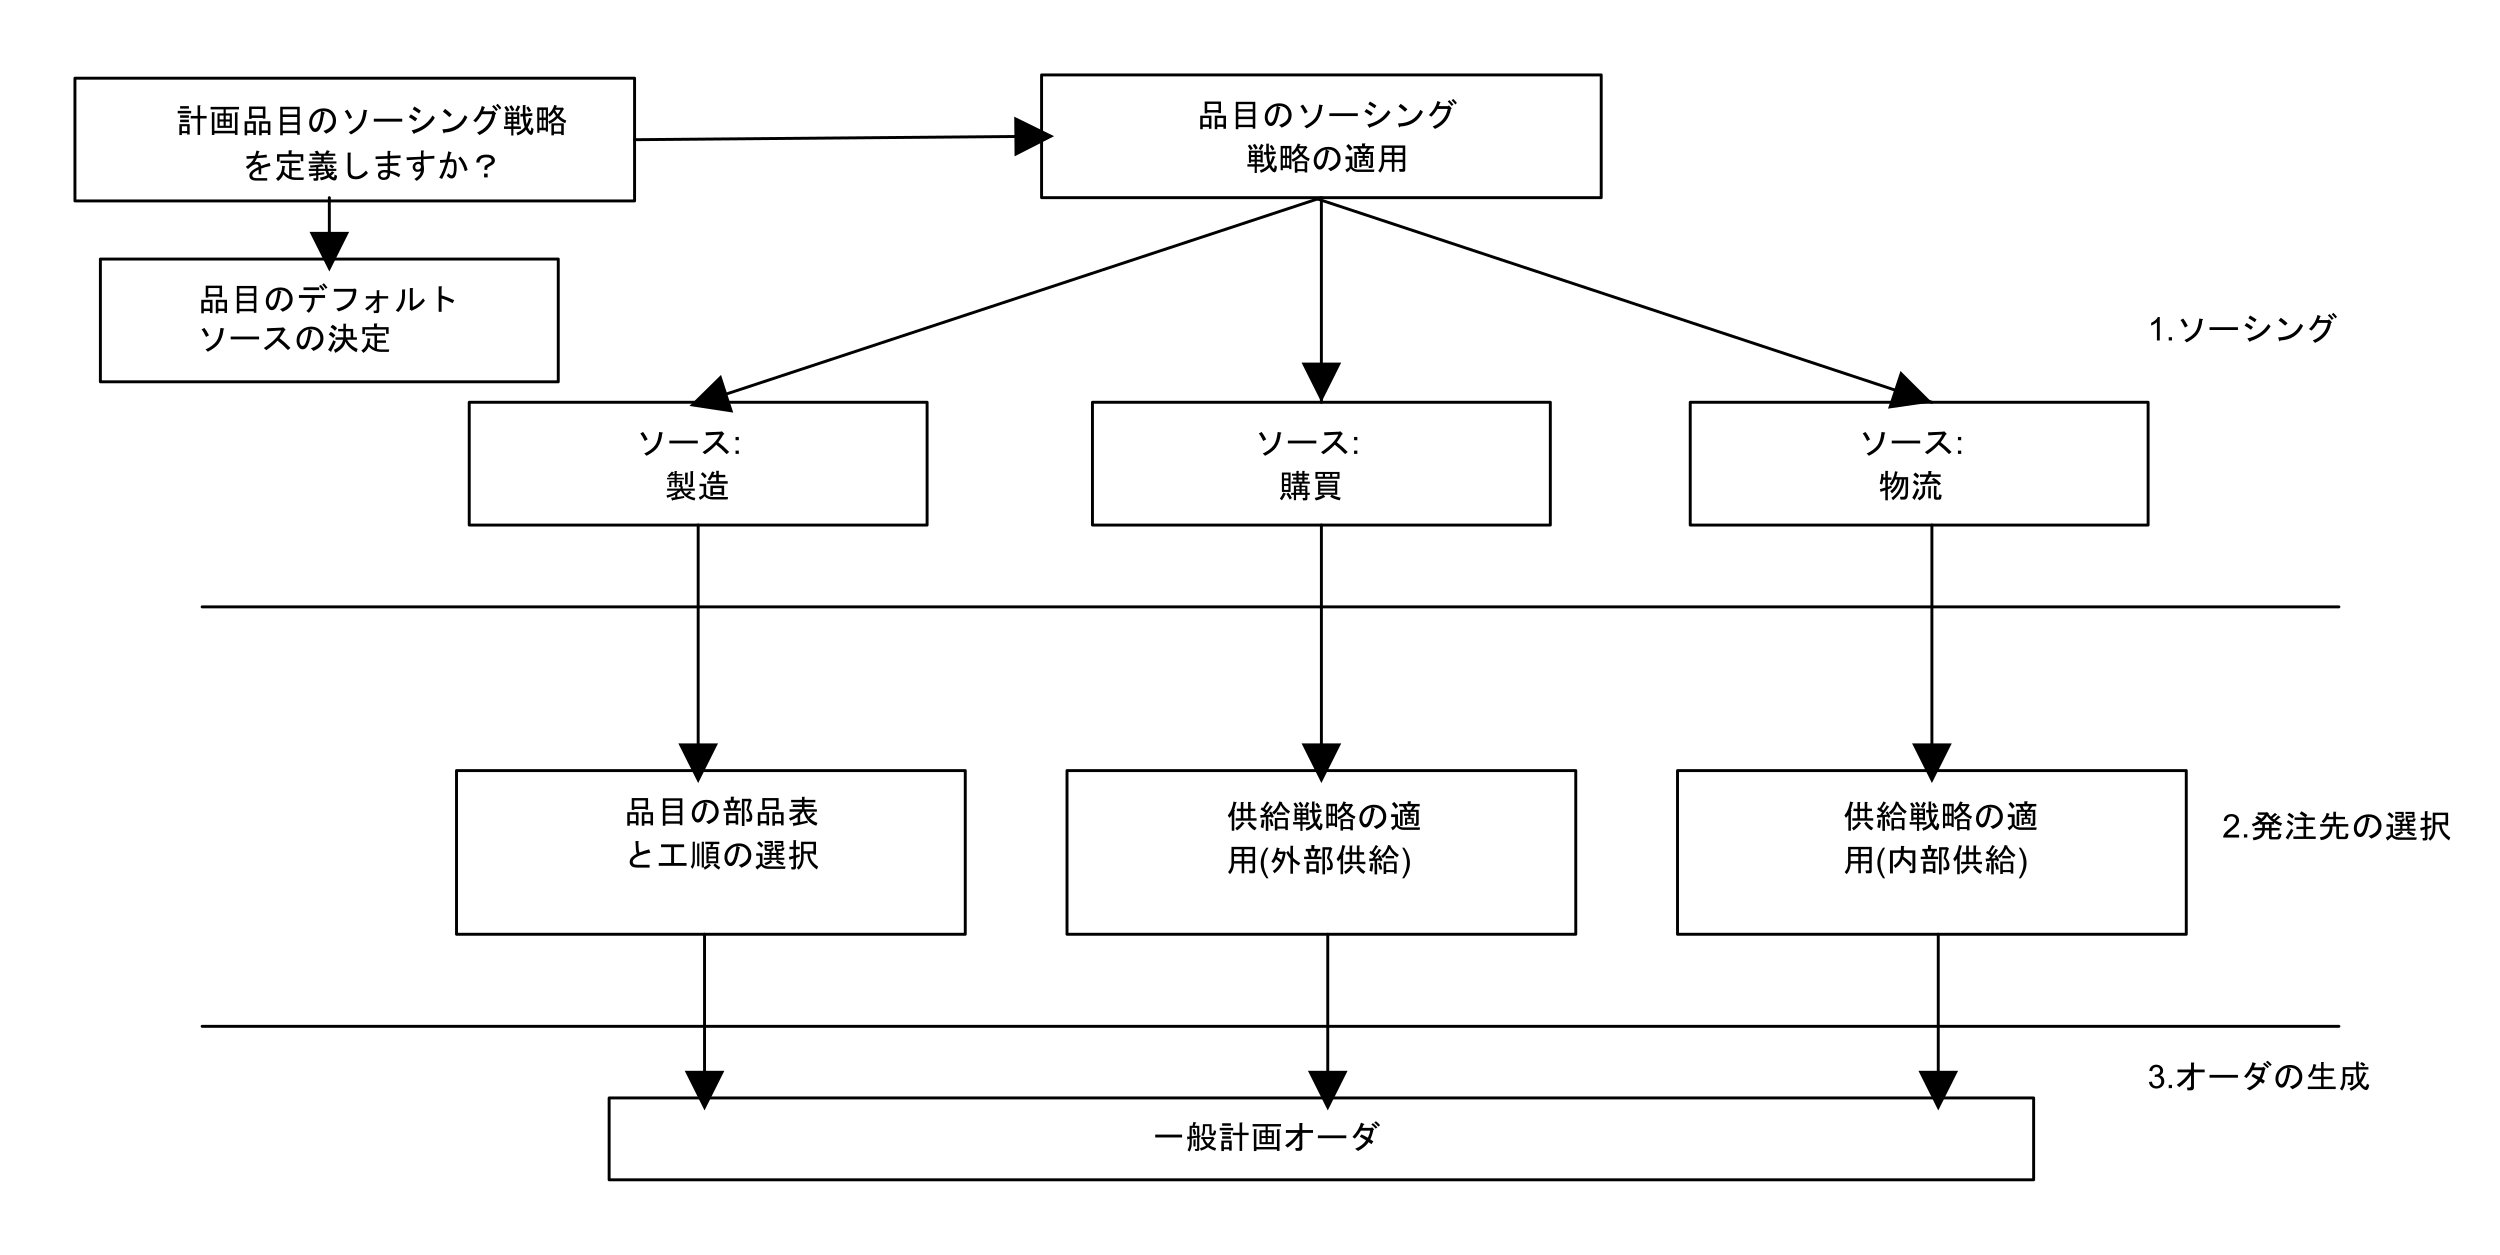 <?xml version="1.0" encoding="UTF-8" standalone="no"?>
<svg xmlns:dc="http://purl.org/dc/elements/1.1/" xmlns:cc="http://creativecommons.org/ns#" xmlns:rdf="http://www.w3.org/1999/02/22-rdf-syntax-ns#" xmlns:svg="http://www.w3.org/2000/svg" xmlns="http://www.w3.org/2000/svg" xmlns:xlink="http://www.w3.org/1999/xlink" xmlns:sodipodi="http://sodipodi.sourceforge.net/DTD/sodipodi-0.dtd" xmlns:inkscape="http://www.inkscape.org/namespaces/inkscape" width="8.51in" height="4.271in" viewBox="0 0 612.72 307.521" xml:space="preserve" color-interpolation-filters="sRGB" class="st11" version="1.1" id="svg484" sodipodi:docname="aae1614232670134.svg" inkscape:version="1.0.2 (e86c870879, 2021-01-15, custom)">
	<namedview pagecolor="#ffffff" bordercolor="#666666" borderopacity="1" objecttolerance="10" gridtolerance="10" guidetolerance="10" inkscape:pageopacity="0" inkscape:pageshadow="2" inkscape:window-width="1902" inkscape:window-height="973" id="namedview486" showgrid="false" inkscape:zoom="1.4088798" inkscape:cx="343.72551" inkscape:cy="165.01146" inkscape:window-x="0" inkscape:window-y="0" inkscape:window-maximized="0" inkscape:current-layer="group1-1" inkscape:document-rotation="0">
	</namedview>
	<style type="text/css" id="style250">
<![CDATA[
		.st1 {fill:#ffffff;stroke:#000000;stroke-linecap:round;stroke-linejoin:round;stroke-width:0.72}
		.st2 {fill:#000000;font-family:Arial;font-size:0.667em}
		.st3 {font-size:1em}
		.st4 {marker-end:url(#mrkr4-46);marker-start:url(#mrkr4-44);stroke:#000000;stroke-linecap:round;stroke-linejoin:round;stroke-width:0.72}
		.st5 {fill:#000000;fill-opacity:1;stroke:#000000;stroke-opacity:1;stroke-width:0.222}
		.st6 {marker-start:url(#mrkr4-44);stroke:#000000;stroke-linecap:round;stroke-linejoin:round;stroke-width:0.72}
		.st7 {marker-end:url(#mrkr4-46);stroke:#000000;stroke-linecap:round;stroke-linejoin:round;stroke-width:0.72}
		.st8 {fill:none}
		.st9 {stroke:#000000;stroke-linecap:round;stroke-linejoin:round;stroke-width:0.72}
		.st10 {fill:none;stroke:none;stroke-linecap:round;stroke-linejoin:round;stroke-width:0.72}
		.st11 {fill:none;fill-rule:evenodd;font-size:12px;overflow:visible;stroke-linecap:square;stroke-miterlimit:3}
	]]>	</style>
	<defs id="Markers">
		<g id="lend4">
			<path d="M 2 1 L 0 0 L 2 -1 L 2 1 " style="stroke:none" id="path252"/>
		</g>
		<marker id="mrkr4-44" class="st5" refX="0" orient="auto" markerUnits="strokeWidth" overflow="visible">
			<use xlink:href="#lend4" transform="scale(4.5) " id="use255">
			</use>
		</marker>
		<marker id="mrkr4-46" class="st5" refX="-8.5" orient="auto" markerUnits="strokeWidth" overflow="visible">
			<use xlink:href="#lend4" transform="scale(-4.5,-4.5) " id="use258">
			</use>
		</marker>
	</defs>
	<g id="g482">
		<g id="group1-1" transform="translate(18.36,-18.36)">
			<g id="shape2-2" transform="translate(236.916,-240.712)">
				<path id="rect270" style="fill:#ffffff;stroke:#000000;stroke-width:0.72;stroke-linecap:round;stroke-linejoin:round" d="m 0,277.432 h 137.162 v 30.089 H 0 Z" class="st1"/>
				<g aria-label="品目のソーシング戦略の適用" transform="translate(-10.5)" id="text274" style="font-size:8px;font-family:Arial;text-align:center;text-anchor:middle;white-space:pre;inline-size:68.27;fill:#000000" class="st2">
					<path d="m 53.852,286.642 h -2.75 v 0.219 h -0.625 v -2.906 h 4 v 2.844 h -0.625 z m -2.75,-0.594 h 2.75 v -1.5 h -2.75 z m 3.969,4.125 h -1.5 v 0.562 h -0.625 v -3.312 h 2.75 v 3.219 h -0.625 z m -1.5,-2.156 v 1.562 h 1.5 v -1.562 z m -3.562,0 v 1.562 h 1.5 v -1.562 z m 1.5,2.156 H 50.008 v 0.562 h -0.625 v -3.312 h 2.75 v 3.219 h -0.625 z" id="path570"/>
					<path d="m 62.883,290.611 h -0.625 v -0.375 h -3.531 v 0.5 h -0.625 v -6.719 h 4.781 z M 62.258,285.83 v -1.219 H 58.727 V 285.83 Z m 0,1.844 v -1.25 h -3.531 v 1.25 z m 0,1.969 v -1.375 h -3.531 v 1.375 z" id="path572"/>
					<path d="m 68.852,285.674 q -0.531,3.125 -1.281,3.875 -0.406,0.406 -0.844,0.406 -0.5,0 -0.781,-0.281 -0.75,-0.75 -0.75,-1.875 0,-1.375 0.969,-2.344 1.062,-1.062 2.594,-1.062 1.375,0 2.156,0.781 0.875,0.875 0.875,2.062 0,1.281 -0.812,2.094 -0.531,0.531 -1.625,1.031 l -0.656,-0.656 q 1.094,-0.344 1.719,-0.969 0.594,-0.594 0.594,-1.437 0,-1 -0.656,-1.656 -0.656,-0.656 -2.062,-0.594 l 0.562,0.281 q 0.375,0.156 0,0.344 z m -0.719,-0.594 q -0.812,0.188 -1.406,0.781 -0.812,0.812 -0.812,2 0,0.719 0.469,1.187 0.094,0.094 0.281,0.094 0.187,0 0.406,-0.219 0.719,-0.719 1.062,-3.844 z" id="path574"/>
					<path d="m 77.57,287.955 q 0.719,-0.969 0.969,-3.25 l 0.781,0.125 q 0.281,0.062 -0.031,0.281 -0.187,2 -1.156,3.375 -0.719,1.031 -2.687,2.062 l -0.562,-0.562 q 1.781,-0.812 2.687,-2.031 z m -2.562,-1.031 q -0.562,-1.219 -1.094,-1.844 l 0.687,-0.375 q 0.531,0.656 1.125,1.812 z" style="font-size:8px;text-align:center;text-anchor:middle" id="path576"/>
					<path d="M 81.039,287.517 V 286.83 h 6.969 v 0.688 z" style="font-size:8px;text-align:center;text-anchor:middle" id="path578"/>
					<path d="m 90.32,289.58 q 3.406,-0.75 5.125,-3.531 l 0.562,0.562 q -1.594,2.562 -4.937,3.625 -0.094,0.375 -0.312,0.031 z m -0.219,-3.781 q 0.781,0.406 1.594,1 l -0.5,0.656 q -0.937,-0.688 -1.562,-1 z m 0.875,-1.844 q 0.844,0.469 1.594,1 l -0.437,0.656 q -0.844,-0.594 -1.562,-1 z" style="font-size:8px;text-align:center;text-anchor:middle" id="path580"/>
					<path d="m 103.976,286.455 q -1.656,3.437 -5.562,3.625 -0.156,0.406 -0.312,0.062 l -0.25,-0.812 q 4.062,-0.094 5.469,-3.344 z m -4.406,0 q -0.844,-0.781 -1.594,-1.281 l 0.531,-0.656 q 0.656,0.406 1.656,1.344 z" style="font-size:8px;text-align:center;text-anchor:middle" id="path582"/>
					<path d="m 110.82,285.799 q -0.594,3.406 -3.906,4.875 l -0.562,-0.594 q 3.062,-1.25 3.687,-4.312 h -2.5 q -0.719,1.188 -1.5,1.906 l -0.625,-0.406 q 1.625,-1.469 2.094,-3.437 l 0.719,0.25 q 0.188,0.094 -0.062,0.188 -0.125,0.406 -0.344,0.812 h 2.25 l 0.281,-0.156 0.562,0.562 q 0.219,0.219 -0.094,0.312 z m 0.188,-0.75 q -0.5,-0.719 -0.969,-1.094 l 0.406,-0.344 q 0.531,0.469 1,1.094 z m 0.906,-0.375 q -0.5,-0.625 -0.906,-1 l 0.375,-0.375 q 0.469,0.438 0.906,1 z" style="font-size:8px;text-align:center;text-anchor:middle" id="path584"/>
					<path d="m 64.008,300.811 q 1.312,-0.438 2.031,-1.344 -0.406,-1.156 -0.437,-2.5 l -0.625,0.031 v -0.625 l 0.594,-0.031 v -2.062 h 0.594 q 0.25,0.031 0.031,0.188 v 1.844 l 1.687,-0.125 0.031,0.625 -1.687,0.125 q 0.094,1.312 0.281,1.906 0.375,-0.719 0.594,-1.562 l 0.531,0.187 q 0.312,0.156 0,0.219 -0.312,1.031 -0.844,1.844 0.437,0.875 0.625,0.875 0.187,0 0.219,-0.875 l 0.562,0.375 q -0.125,1.406 -0.594,1.406 -0.562,0 -1.25,-1.219 -0.781,0.906 -2.094,1.344 z m -2.437,-6.312 q 0.469,0.594 0.719,1.031 l -0.594,0.312 q -0.219,-0.375 -0.656,-1.031 z m 2.594,4.187 h -0.906 v 0.625 h 1.812 v 0.594 h -1.812 v 1.562 h -0.531 v -1.562 h -1.781 v -0.594 h 1.781 v -0.625 h -0.875 v 0.281 h -0.531 v -2.969 h 3.375 v 2.906 h -0.531 z m -0.469,-3.156 q 0.469,-0.75 0.594,-1.187 l 0.562,0.281 q 0.219,0.094 -0.031,0.187 -0.188,0.5 -0.594,1.062 z m -0.437,0.969 v 0.562 h 0.906 v -0.562 z m -1.406,0 v 0.562 h 0.875 v -0.562 z m 0,1.062 v 0.625 h 0.875 v -0.625 z m 1.406,0 v 0.625 h 0.906 v -0.625 z m -0.469,-3.25 q 0.594,0.781 0.687,1.094 l -0.562,0.344 q -0.219,-0.438 -0.656,-1.094 z m 4.125,0.281 q 0.375,0.469 0.687,1.031 l -0.562,0.344 q -0.281,-0.531 -0.625,-1.062 z" style="font-size:8px;text-align:center;text-anchor:middle" id="path586"/>
					<path d="m 75.539,295.311 q -0.594,1.094 -1.031,1.562 0.781,0.719 1.719,1.062 l -0.281,0.625 q -1.031,-0.406 -1.844,-1.219 -0.937,0.937 -2.031,1.375 l -0.281,-0.562 q 0.937,-0.375 1.906,-1.25 -0.406,-0.594 -0.562,-0.906 -0.437,0.656 -1,1.062 l -0.375,-0.531 q 1.094,-0.906 1.531,-2.281 l 0.625,0.188 q 0.125,0.125 -0.094,0.156 l -0.125,0.312 h 1.437 l 0.094,-0.094 0.406,0.344 q 0.125,0.125 -0.094,0.156 z m -2.094,0.094 q 0.125,0.344 0.656,1.062 0.531,-0.625 0.719,-1.062 z m -0.25,5.625 v 0.375 h -0.625 v -2.812 h 3.031 v 2.75 h -0.625 v -0.312 z m -3.562,-0.219 h -0.531 v -5.969 h 2.625 v 5.687 h -0.531 v -0.312 h -1.562 z m 0.562,-5.375 h -0.562 v 1.781 h 0.562 z m 1,0 H 70.633 v 1.781 h 0.562 z m -1.562,2.375 v 1.812 h 0.562 v -1.812 z m 1.562,0 H 70.633 v 1.812 h 0.562 z m 3.781,1.281 H 73.195 v 1.437 h 1.781 z" style="font-size:8px;text-align:center;text-anchor:middle" id="path588"/>
					<path d="m 80.852,296.343 q -0.531,3.125 -1.281,3.875 -0.406,0.406 -0.844,0.406 -0.5,0 -0.781,-0.281 -0.75,-0.75 -0.75,-1.875 0,-1.375 0.969,-2.344 1.062,-1.062 2.594,-1.062 1.375,0 2.156,0.781 0.875,0.875 0.875,2.062 0,1.281 -0.812,2.094 -0.531,0.531 -1.625,1.031 l -0.656,-0.656 q 1.094,-0.344 1.719,-0.969 0.594,-0.594 0.594,-1.438 0,-1 -0.656,-1.656 -0.656,-0.656 -2.062,-0.594 l 0.562,0.281 q 0.375,0.156 0,0.344 z m -0.719,-0.594 q -0.812,0.188 -1.406,0.781 -0.812,0.812 -0.812,2 0,0.719 0.469,1.188 0.094,0.094 0.281,0.094 0.187,0 0.406,-0.219 0.719,-0.719 1.062,-3.844 z" style="font-size:8px;text-align:center;text-anchor:middle" id="path590"/>
					<path d="m 92.07,300.624 -0.094,0.594 h -4 q -1.062,0 -1.687,-0.844 -0.375,0.594 -0.937,0.969 l -0.406,-0.688 q 0.562,-0.281 1,-0.625 v -1.938 h -0.969 v -0.688 h 1.687 v 2.594 q 0.469,0.625 1.281,0.625 z m -1.094,-0.969 q 0.125,0 0.125,-0.125 v -2.719 h -1.375 v 0.469 h 1.031 v 0.5 h -1.031 v 0.469 h 0.812 v 1.469 h -1.625 v 0.312 h -0.531 v -1.781 h 0.812 v -0.469 h -1.062 v -0.5 h 1.062 v -0.469 h -1.406 v 3.437 h -0.625 v -3.937 h 1.156 l -0.437,-0.844 h -0.937 v -0.594 h 2.094 v -0.656 h 0.687 q 0.312,0.062 0.031,0.25 v 0.406 h 2.219 v 0.594 h -0.969 l -0.625,0.844 h 1.344 v 3.437 q 0,0.5 -0.5,0.5 h -0.562 l -0.031,-0.594 z m -2.062,-1.031 v 0.719 h 1.094 v -0.719 z m 1.344,-3.156 h -1.656 l 0.375,0.844 h 0.781 z m -4.531,-1.094 q 0.5,0.437 0.969,1.094 l -0.625,0.594 q -0.406,-0.719 -0.906,-1.188 z" style="font-size:8px;text-align:center;text-anchor:middle" id="path592"/>
					<path d="m 99.008,298.811 h -2.031 v 2.375 h -0.625 v -2.375 H 94.477 q -0.062,1.625 -0.969,2.594 l -0.5,-0.5 q 0.844,-0.937 0.844,-2.187 v -4 h 5.781 v 5.969 q 0,0.5 -0.5,0.5 h -0.875 l -0.156,-0.688 h 0.781 q 0.125,0 0.125,-0.125 z m -4.531,-1.75 v 1.156 h 1.875 v -1.156 z m 0,-1.75 v 1.156 h 1.875 v -1.156 z m 2.5,1.75 v 1.156 h 2.031 v -1.156 z m 0,-1.75 v 1.156 h 2.031 v -1.156 z" style="font-size:8px;text-align:center;text-anchor:middle" id="path594"/>
				</g>
			</g>
			<g id="shape3-6" transform="translate(96.637,-160.475)">
				<path id="rect281" style="fill:#ffffff;stroke:#000000;stroke-width:0.72;stroke-linecap:round;stroke-linejoin:round" d="m 0,277.432 h 112.223 v 30.089 H 0 Z" class="st1"/>
				<g aria-label="ソース:   製造" transform="translate(8.251)" id="text285" style="font-size:8px;font-family:Arial;text-align:center;text-anchor:middle;white-space:pre;inline-size:30.632;fill:#000000" class="st2">
					<path d="m 37.33,287.955 q 0.719,-0.969 0.969,-3.25 l 0.781,0.125 q 0.281,0.062 -0.031,0.281 -0.187,2 -1.156,3.375 -0.719,1.031 -2.687,2.062 l -0.562,-0.562 q 1.781,-0.812 2.687,-2.031 z m -2.562,-1.031 q -0.562,-1.219 -1.094,-1.844 l 0.687,-0.375 q 0.531,0.656 1.125,1.812 z" style="text-align:center;text-anchor:middle" id="path556"/>
					<path d="M 40.799,287.517 V 286.83 h 6.969 v 0.688 z" style="text-align:center;text-anchor:middle" id="path558"/>
					<path d="m 52.799,287.236 q 1.344,1.031 2.656,2.375 l -0.625,0.531 q -1.312,-1.375 -2.531,-2.312 -1.219,1.312 -2.781,2.344 l -0.594,-0.531 q 3.312,-2.156 4.25,-4.312 l -3.406,0.219 -0.094,-0.75 3.625,-0.156 0.375,-0.094 0.5,0.5 q 0.219,0.219 -0.125,0.281 -0.594,1.031 -1.25,1.906 z" style="text-align:center;text-anchor:middle" id="path560"/>
					<path d="m 57.021,286.732 v -0.801 h 0.801 v 0.801 z m 0,3.348 v -0.801 h 0.801 v 0.801 z" style="text-align:center;text-anchor:middle" id="path562"/>
					<path d="m 43.164,298.155 -0.125,-0.5 h 0.25 q 0.125,0 0.125,-0.125 v -0.469 h -0.812 v 1.187 h -0.531 v -1.187 h -0.781 v 1.125 H 40.758 v -1.5 h 1.312 v -0.375 h -1.844 v -0.375 h 1.844 v -0.531 h -0.844 q -0.156,0.156 -0.437,0.406 l -0.406,-0.344 q 0.594,-0.469 1.031,-1.062 l 0.437,0.25 q 0.125,0.125 -0.094,0.156 l -0.219,0.219 h 0.531 v -0.75 h 0.5 q 0.25,0.031 0.031,0.188 v 0.562 h 1.375 v 0.375 h -1.375 v 0.531 h 1.781 v 0.375 h -1.781 v 0.375 h 1.344 v 1.062 q 0,0.281 -0.187,0.312 h 0.281 q 0.25,0.031 0.031,0.188 v 0.344 h 2.969 v 0.5 h -2.844 q 0.281,0.5 0.687,0.781 l 0.906,-0.719 0.469,0.469 q 0.031,0.156 -0.156,0.094 l -0.812,0.5 q 0.562,0.406 1.875,0.656 l -0.187,0.625 q -2.406,-0.5 -3.344,-2.406 -0.406,0.406 -0.875,0.719 v 0.844 l 1.656,-0.25 0.031,0.469 -2.812,0.562 q -0.031,0.219 -0.156,0.094 l -0.25,-0.688 1,-0.125 v -0.625 q -0.75,0.406 -1.969,0.75 l -0.156,-0.594 q 1.906,-0.406 2.75,-1.156 h -2.594 v -0.5 h 3.281 v -0.438 z m 2.406,0.062 -0.094,-0.594 h 0.375 q 0.125,0 0.125,-0.125 v -3.187 h 0.594 q 0.25,0.031 0.031,0.188 v 3.281 q 0,0.438 -0.437,0.438 z m -0.312,-3.531 q 0.25,0.031 0.031,0.188 v 2.656 h -0.625 v -2.844 z" style="text-align:center;text-anchor:middle" id="path564"/>
					<path d="m 48.195,297.999 v -0.594 h 1.625 v 2.656 q 0.625,0.594 1.531,0.594 h 3.844 l -0.125,0.594 h -3.594 q -1.375,0 -2.062,-0.781 -0.5,0.594 -1.094,0.875 l -0.312,-0.688 q 0.562,-0.125 1.187,-0.625 v -2.031 z m 1.25,-1.937 q -0.375,-0.594 -0.937,-1.031 l 0.469,-0.469 q 0.719,0.562 0.969,1 z m 5.656,1.312 h -5.031 v -0.594 h 2.219 v -0.969 h -1 q -0.219,0.438 -0.562,0.844 l -0.531,-0.375 q 0.594,-0.656 1.062,-1.906 l 0.625,0.188 q 0.125,0.125 -0.094,0.156 -0.094,0.281 -0.219,0.5 h 0.719 v -1 h 0.594 q 0.25,0.031 0.031,0.188 v 0.812 h 1.594 v 0.594 h -1.594 v 0.969 h 2.187 z m -1.5,2.062 v -0.969 h -2.125 v 0.969 z m 0.625,0.812 h -0.625 v -0.219 h -2.125 v 0.344 H 50.852 v -2.5 h 3.375 z" style="text-align:center;text-anchor:middle" id="path566"/>
				</g>
			</g>
			<g id="shape4-10" transform="translate(93.52,-60.178)">
				<path id="rect292" style="fill:#ffffff;stroke:#000000;stroke-width:0.72;stroke-linecap:round;stroke-linejoin:round" d="m 0,267.403 h 124.693 v 40.119 H 0 Z" class="st1"/>
				<g aria-label="品目の部品表と工順の選択" id="text298" style="font-size:8px;font-family:Arial;white-space:pre;inline-size:52.625;fill:#000000" class="st2">
					<path d="m 46.322,276.823 h -2.75 v 0.219 h -0.625 v -2.906 h 4 v 2.844 h -0.625 z m -2.75,-0.594 h 2.75 v -1.5 h -2.75 z m 3.969,4.125 h -1.5 v 0.562 h -0.625 v -3.312 h 2.75 v 3.219 H 47.541 Z m -1.5,-2.156 v 1.562 h 1.5 v -1.562 z m -3.562,0 v 1.562 h 1.5 v -1.562 z m 1.5,2.156 H 42.479 v 0.562 h -0.625 v -3.312 h 2.75 v 3.219 h -0.625 z" id="path530"/>
					<path d="m 55.353,280.791 h -0.625 v -0.375 h -3.531 v 0.5 h -0.625 v -6.719 h 4.781 z m -0.625,-4.781 v -1.219 h -3.531 v 1.219 z m 0,1.844 v -1.25 h -3.531 v 1.25 z m 0,1.969 v -1.375 h -3.531 v 1.375 z" id="path532"/>
					<path d="m 61.322,275.854 q -0.531,3.125 -1.281,3.875 -0.406,0.406 -0.844,0.406 -0.5,0 -0.781,-0.281 -0.75,-0.75 -0.75,-1.875 0,-1.375 0.969,-2.344 1.062,-1.062 2.594,-1.062 1.375,0 2.156,0.781 0.875,0.875 0.875,2.062 0,1.281 -0.812,2.094 -0.531,0.531 -1.625,1.031 l -0.656,-0.656 q 1.094,-0.344 1.719,-0.969 0.594,-0.594 0.594,-1.438 0,-1 -0.656,-1.656 -0.656,-0.656 -2.062,-0.594 l 0.562,0.281 q 0.375,0.156 0,0.344 z m -0.719,-0.594 q -0.812,0.188 -1.406,0.781 -0.812,0.812 -0.812,2 0,0.719 0.469,1.187 0.094,0.094 0.281,0.094 0.187,0 0.406,-0.219 0.719,-0.719 1.062,-3.844 z" id="path534"/>
					<path d="m 71.103,279.948 -0.125,-0.688 h 0.5 q 0.437,0 0.344,-0.719 -0.125,-0.875 -0.781,-1.531 l 0.562,-2.094 h -1.031 v 6.062 h -0.625 v -6.656 h 1.844 l 0.062,-0.094 0.562,0.469 -0.125,0.094 -0.687,2.094 q 0.937,1.031 0.906,1.844 -0.031,1.219 -0.844,1.219 z m -5.031,-2.156 h 2.969 v 2.844 h -0.625 v -0.344 h -1.719 v 0.5 h -0.625 z m 0.625,0.594 v 1.312 h 1.719 v -1.312 z m 0.531,-4.594 h 0.687 q 0.312,0.062 0.031,0.25 v 0.688 h 1.469 v 0.594 h -0.437 l -0.437,1.312 h 1.187 v 0.594 h -4.281 v -0.594 h 1.187 l -0.375,-1.312 h -0.406 v -0.594 h 1.375 z m 1.031,1.531 h -1.281 l 0.312,1.312 h 0.594 z" id="path536"/>
					<path d="m 78.322,276.823 h -2.75 v 0.219 H 74.947 v -2.906 h 4 v 2.844 h -0.625 z m -2.75,-0.594 h 2.75 v -1.5 h -2.75 z m 3.969,4.125 h -1.5 v 0.562 H 77.416 v -3.312 h 2.75 v 3.219 h -0.625 z m -1.5,-2.156 v 1.562 h 1.5 v -1.562 z m -3.562,0 v 1.562 h 1.5 v -1.562 z m 1.5,2.156 h -1.5 v 0.562 h -0.625 v -3.312 h 2.75 v 3.219 h -0.625 z" id="path538"/>
					<path d="m 86.603,279.104 q 0.5,0.625 1.875,1.125 l -0.312,0.688 q -2.437,-0.812 -3.094,-3.437 H 84.885 q -0.312,0.438 -0.656,0.781 v 1.75 l 1.781,-0.344 0.094,0.531 q -1.687,0.406 -3.312,0.719 -0.094,0.281 -0.187,0.094 l -0.219,-0.75 1.219,-0.156 v -1.344 q -0.812,0.562 -1.812,0.906 l -0.312,-0.625 q 1.562,-0.437 2.656,-1.562 h -2.5 v -0.594 h 3.031 v -0.562 H 82.416 v -0.594 h 2.25 v -0.562 h -2.656 v -0.594 h 2.656 v -0.75 h 0.594 q 0.25,0.031 0.031,0.187 v 0.562 h 2.656 v 0.594 h -2.656 v 0.562 h 2.25 v 0.594 h -2.25 v 0.562 h 3.031 v 0.594 h -2.656 q 0.187,0.594 0.625,1.25 0.594,-0.5 1.125,-1.094 l 0.469,0.469 q 0.031,0.156 -0.156,0.094 -0.531,0.5 -1.125,0.906 z" id="path540"/>
					<path d="m 43.854,284.679 h 0.656 q 0.344,0.062 0.062,0.25 l 0.062,1.5 q 0.031,0.656 0.219,1.062 0.875,-0.375 2.344,-0.781 l 0.312,0.812 q -2.969,0.531 -3.969,1.531 -0.344,0.344 -0.344,0.719 0,0.281 0.219,0.5 0.219,0.219 0.906,0.219 h 3 v 0.687 h -3.031 q -1.031,0 -1.437,-0.406 -0.406,-0.406 -0.406,-0.938 0,-0.688 0.5,-1.188 0.375,-0.375 1.25,-0.875 -0.188,-0.469 -0.219,-1.031 z" style="font-size:8px" id="path542"/>
					<path d="m 52.603,290.054 v -3.875 h -2.469 v -0.687 h 5.656 v 0.687 h -2.469 v 3.875 h 3.062 v 0.688 h -6.812 v -0.688 z" style="font-size:8px" id="path544"/>
					<path d="m 58.416,289.616 q 0,1.094 -0.594,1.875 l -0.406,-0.531 q 0.469,-0.531 0.469,-1.625 V 284.835 H 58.385 q 0.25,0.031 0.031,0.188 z m 2.219,1.469 q 0.656,-0.281 1.312,-0.906 l 0.406,0.469 q 0.094,0.125 -0.125,0.094 -0.562,0.562 -1.375,0.969 l -0.25,-0.562 h -0.5 v -6.312 h 0.5 q 0.25,0.031 0.031,0.188 z m 2.969,-2.156 h -1.812 v 0.688 h 1.812 z m 0,-1.156 h -1.812 v 0.656 h 1.812 z m 0,-0.5 v -0.625 h -1.812 v 0.625 z m -2.625,-1.844 v -0.594 h 3.437 v 0.594 h -1.437 l -0.25,0.719 h 1.406 v 3.969 H 61.26 v -3.969 h 0.937 l 0.125,-0.719 z m 2.406,4.719 q 0.562,0.594 1.25,0.937 l -0.312,0.594 q -0.781,-0.406 -1.375,-1.094 z m -4.406,0.688 v -5.562 h 0.5 q 0.25,0.031 0.031,0.188 v 5.375 z" style="font-size:8px" id="path546"/>
					<path d="m 69.322,286.523 q -0.531,3.125 -1.281,3.875 -0.406,0.406 -0.844,0.406 -0.5,0 -0.781,-0.281 -0.75,-0.75 -0.75,-1.875 0,-1.375 0.969,-2.344 1.062,-1.062 2.594,-1.062 1.375,0 2.156,0.781 0.875,0.875 0.875,2.062 0,1.281 -0.812,2.094 -0.531,0.531 -1.625,1.031 l -0.656,-0.656 q 1.094,-0.344 1.719,-0.969 0.594,-0.594 0.594,-1.437 0,-1 -0.656,-1.656 -0.656,-0.656 -2.062,-0.594 l 0.562,0.281 q 0.375,0.156 0,0.344 z m -0.719,-0.594 q -0.812,0.188 -1.406,0.781 -0.812,0.812 -0.812,2 0,0.719 0.469,1.188 0.094,0.094 0.281,0.094 0.187,0 0.406,-0.219 0.719,-0.719 1.062,-3.844 z" style="font-size:8px" id="path548"/>
					<path d="m 80.666,290.898 -0.156,0.594 h -4.156 q -1.062,0 -1.656,-0.75 l -1,0.937 -0.437,-0.719 1.094,-0.625 v -2.062 h -0.906 v -0.594 h 1.531 v 2.562 q 0.437,0.656 1.687,0.656 z m -1.094,-4.312 q 0.187,0 0.25,-0.375 l 0.562,0.094 q -0.062,0.781 -0.656,0.781 h -0.812 v 0.5 h 1.031 v 0.5 h -1.031 v 0.687 h 1.437 v 0.5 h -5.031 v -0.5 h 1.375 v -0.687 h -1.094 v -0.5 h 1.094 v -0.5 h -0.656 q -0.531,0 -0.531,-0.531 v -1 h 1.5 v -0.406 h -1.469 v -0.5 h 2 v 1.406 h -1.5 v 0.344 q 0,0.188 0.187,0.188 h 0.781 q 0.188,0 0.25,-0.344 l 0.531,0.062 q -0.094,0.75 -0.562,0.781 v 0.5 h 1.156 v -0.5 q -0.375,-0.062 -0.375,-0.469 v -1.062 h 1.562 v -0.406 h -1.625 v -0.5 h 2.156 v 1.406 h -1.562 v 0.344 q 0,0.188 0.187,0.188 z m -0.906,2.719 q 0.75,0.5 1.562,0.688 l -0.219,0.594 q -0.906,-0.219 -1.719,-0.812 z m -3.187,0.781 q 0.969,-0.344 1.531,-0.781 l 0.344,0.469 q 0.094,0.188 -0.125,0.125 -0.531,0.406 -1.437,0.719 z m 1.75,-2 v 0.687 h 1.156 v -0.687 z m -3.062,-3.344 q 0.594,0.406 1.031,1.031 l -0.531,0.5 q -0.406,-0.562 -1,-1.031 z" style="font-size:8px" id="path550"/>
					<path d="m 84.447,284.835 h 3.656 v 3.156 h -0.625 v -0.219 h -0.906 q 0.031,1.875 2.062,3.156 l -0.312,0.719 q -2.281,-1.562 -2.312,-3.875 h -0.937 v 0.844 q 0,2.125 -1.25,3.094 l -0.406,-0.531 q 1.031,-0.906 1.031,-2.5 z m 0.625,0.594 v 1.75 h 2.406 v -1.75 z m -1.875,2.75 0.937,-0.281 v 0.594 l -0.937,0.312 v 2.344 q 0,0.5 -0.5,0.5 h -0.594 l -0.094,-0.594 h 0.437 q 0.125,0 0.125,-0.125 v -1.969 l -0.969,0.281 -0.156,-0.688 1.125,-0.25 v -1.625 h -0.969 v -0.594 h 0.969 v -1.625 h 0.594 q 0.25,0.031 0.031,0.188 v 1.437 h 0.937 v 0.594 h -0.937 z" style="font-size:8px" id="path552"/>
				</g>
			</g>
			<g id="shape5-15" transform="translate(130.927,5.68434E-14)">
				<path id="rect305" style="fill:#ffffff;stroke:#000000;stroke-width:0.72;stroke-linecap:round;stroke-linejoin:round" d="m 0,287.462 h 349.14 v 20.059 H 0 Z" class="st1"/>
				<g aria-label="一般計画オーダ" id="text307" style="font-size:8px;font-family:Arial;fill:#000000" class="st2">
					<path d="m 140.429,296.453 v 0.688 H 133.835 v -0.688 z" style="font-size:8px;font-family:Arial;fill:#000000" id="path514"/>
					<path d="m 145.116,297.546 v -0.5 h 2.687 l 0.094,-0.094 0.469,0.406 q 0.094,0.094 -0.094,0.219 -0.438,0.906 -1.062,1.5 0.281,0.281 1.562,0.688 l -0.25,0.625 q -0.969,-0.281 -1.75,-0.875 -0.937,0.656 -1.75,0.844 l -0.188,-0.594 q 1.062,-0.312 1.469,-0.656 -0.687,-0.812 -0.875,-1.562 z m 0.875,0 q 0.312,0.75 0.781,1.156 0.594,-0.531 0.875,-1.156 z m 0.062,-3.156 v 0.937 q 0,0.969 -0.438,1.5 l -0.469,-0.281 q 0.375,-0.625 0.375,-1.188 v -1.469 h 2.125 v 2.125 q 0,0.125 0.094,0.125 h 0.188 q 0.156,0 0.219,-0.344 l 0.062,-0.406 0.562,0.156 -0.094,0.531 q -0.094,0.562 -0.531,0.562 h -0.562 q -0.469,0 -0.469,-0.531 v -1.719 z m -2.562,0.656 q 0.344,0.719 0.344,1.312 l -0.5,0.156 q -0.125,-0.594 -0.344,-1.312 z m -0.688,-0.25 v 2.062 l 1.312,-0.156 v -1.906 z m 0,3.812 q 0,1.031 -0.5,2 l -0.531,-0.344 q 0.5,-1 0.5,-1.969 v -0.812 l -0.375,0.062 q -0.031,0.219 -0.156,0.094 l -0.125,-0.687 0.656,-0.031 v -2.625 h 0.719 l 0.219,-0.969 0.656,0.156 q 0.125,0.125 -0.094,0.156 l -0.281,0.656 h 1.156 v 2.344 l 0.281,-0.031 v 0.438 l -0.281,0.062 v 2.844 q 0,0.5 -0.375,0.5 h -0.594 l -0.156,-0.5 h 0.469 q 0.125,0 0.125,-0.125 v -2.625 l -1.312,0.187 z m 0.406,0.75 v -1.719 h 0.531 q 0.25,0.031 0,0.156 v 1.562 z" style="font-size:8px;font-family:Arial;fill:#000000" id="path516"/>
					<path d="m 154.522,295.984 v -2.5 h 0.594 q 0.312,0.062 0.031,0.219 v 2.281 h 1.594 v 0.594 h -1.594 v 3.875 h -0.625 v -3.875 h -1.687 v -0.594 z m -1.937,4.375 h -0.625 v -0.312 h -1.281 v 0.438 h -0.625 v -2.562 h 2.531 z m -1.906,-1.937 v 1.125 h 1.281 v -1.125 z m 1.719,-1.562 v 0.594 h -2.156 v -0.594 z m -2.156,-1.031 h 2.156 v 0.594 h -2.156 z m -0.594,-1.031 h 3.312 v 0.594 h -3.312 z m 2.75,-1.125 v 0.594 h -2.156 v -0.594 z" style="font-size:8px;font-family:Arial;fill:#000000" id="path518"/>
					<path d="m 163.679,299.484 v -4.344 h 0.594 q 0.25,0.031 0.031,0.188 v 5.125 h -0.625 v -0.375 h -5.031 v 0.406 h -0.625 v -5.375 h 0.594 q 0.25,0.031 0.031,0.188 v 4.187 z m -2.781,-1.188 v -1 h -0.969 v 1 z m 1.5,-1 h -0.969 v 1 h 0.969 z m 0,-0.5 v -0.906 h -0.969 v 0.906 z m 2.281,-2.344 h -3.25 v 0.937 h 1.5 v 3.406 h -3.531 v -3.406 h 1.5 v -0.937 h -3.187 v -0.594 h 6.969 z m -3.781,2.344 v -0.906 h -0.969 v 0.906 z" style="font-size:8px;font-family:Arial;fill:#000000" id="path520"/>
					<path d="m 165.679,299.078 q 2,-1.281 3.125,-3.062 h -2.937 v -0.688 h 3.312 v -1.719 h 0.656 q 0.281,0.062 0.062,0.25 v 1.469 h 2.625 v 0.688 h -2.625 v 3.656 q 0,0.75 -0.719,0.75 h -0.875 l -0.125,-0.687 h 0.625 q 0.375,-0.062 0.375,-0.406 v -2.625 q -1.187,1.75 -2.875,2.937 z" style="font-size:8px;font-family:Arial;fill:#000000" id="path522"/>
					<path d="m 173.71,297.328 v -0.687 h 6.969 v 0.687 z" style="font-size:8px;font-family:Arial;fill:#000000" id="path524"/>
					<path d="m 187.429,295.078 q 0.125,0.156 -0.125,0.25 -0.25,1.25 -0.75,2.281 l 0.75,0.5 -0.469,0.688 -0.687,-0.5 q -0.906,1.312 -2.594,2.156 l -0.719,-0.531 q 1.875,-0.781 2.687,-2.062 -0.781,-0.5 -1.531,-0.906 l 0.375,-0.562 q 0.969,0.438 1.594,0.812 0.469,-0.969 0.562,-1.719 h -2.281 q -0.594,1.062 -1.469,1.937 l -0.594,-0.406 q 1.594,-1.656 2.094,-3.5 l 0.75,0.312 q 0.25,0.125 -0.125,0.25 -0.125,0.375 -0.312,0.719 h 2.094 l 0.344,-0.125 z m -0.219,-1.437 q 0.531,0.406 1.094,1.031 l -0.406,0.312 q -0.562,-0.594 -1.094,-1.031 z m 0.719,-0.469 q 0.5,0.344 1.031,0.969 l -0.406,0.344 q -0.562,-0.625 -1.031,-1 z" style="font-size:8px;font-family:Arial;fill:#000000" id="path526"/>
				</g>
			</g>
			<g id="shape6-18" transform="translate(395.899,-160.475)">
				<path id="rect314" style="fill:#ffffff;stroke:#000000;stroke-width:0.72;stroke-linecap:round;stroke-linejoin:round" d="m 0,277.432 h 112.223 v 30.089 H 0 Z" class="st1"/>
				<g aria-label="ソース: 物流" id="text318" style="font-size:8px;font-family:Arial;text-align:center;text-anchor:middle;white-space:pre;inline-size:40.465;fill:#000000" class="st2">
					<path d="m 45.922,287.955 q 0.719,-0.969 0.969,-3.25 l 0.781,0.125 q 0.281,0.062 -0.031,0.281 -0.187,2 -1.156,3.375 -0.719,1.031 -2.687,2.062 l -0.562,-0.562 q 1.781,-0.812 2.687,-2.031 z m -2.562,-1.031 Q 42.797,285.705 42.266,285.08 l 0.687,-0.375 q 0.531,0.656 1.125,1.812 z" id="path500"/>
					<path d="M 49.391,287.517 V 286.83 h 6.969 v 0.688 z" id="path502"/>
					<path d="m 61.391,287.236 q 1.344,1.031 2.656,2.375 l -0.625,0.531 q -1.312,-1.375 -2.531,-2.312 -1.219,1.312 -2.781,2.344 l -0.594,-0.531 q 3.312,-2.156 4.25,-4.312 l -3.406,0.219 -0.094,-0.75 3.625,-0.156 0.375,-0.094 0.5,0.5 q 0.219,0.219 -0.125,0.281 -0.594,1.031 -1.25,1.906 z" id="path504"/>
					<path d="m 65.613,286.732 v -0.801 h 0.801 v 0.801 z m 0,3.348 v -0.801 h 0.801 v 0.801 z" id="path506"/>
					<path d="m 47.314,295.843 h 0.5 v -1.594 h 0.594 q 0.25,0.031 0.031,0.188 v 1.406 h 0.875 v 0.594 h -0.875 v 1.719 l 0.812,-0.312 0.156,0.531 -0.969,0.406 v 2.687 h -0.625 v -2.469 l -0.969,0.312 q -0.031,0.219 -0.156,0.094 l -0.219,-0.688 1.344,-0.375 v -1.906 h -0.531 q -0.062,0.594 -0.25,1.156 l -0.594,-0.219 q 0.375,-1.094 0.375,-2.406 l 0.625,0.094 q 0.094,0.094 -0.062,0.188 z m 6.094,-0.062 -0.031,3.844 q 0,1.656 -0.937,1.656 h -0.906 l -0.125,-0.688 h 0.781 q 0.562,0.062 0.562,-0.969 l 0.031,-3.25 h -0.344 q 0.031,2.75 -2.719,5.062 l -0.406,-0.562 q 2.312,-1.719 2.531,-4.5 h -0.5 q -0.125,1.906 -1.906,3.375 l -0.437,-0.531 q 1.562,-1.219 1.75,-2.844 h -0.5 q -0.344,0.844 -0.875,1.437 l -0.531,-0.375 q 1.094,-1.344 1.344,-3.094 l 0.656,0.125 q 0.125,0.125 -0.094,0.156 -0.094,0.531 -0.281,1.156 z" style="font-size:8px;text-align:center;text-anchor:middle" id="path508"/>
					<path d="m 55.658,296.061 q -0.437,-0.469 -0.969,-0.844 l 0.469,-0.562 q 0.562,0.344 0.969,0.812 z m 3.406,-0.938 h 2.312 v 0.594 h -2.625 l -0.719,1.188 1.844,-0.094 -0.687,-0.531 0.5,-0.312 q 1.031,0.594 1.75,1.406 l -0.531,0.438 -0.5,-0.5 -3.719,0.281 q -0.031,0.219 -0.156,0.094 l -0.219,-0.719 1.062,-0.031 0.562,-1.219 h -1.625 v -0.594 h 2.031 v -0.844 h 0.687 q 0.312,0.062 0.031,0.25 z m -4.656,5.719 q 0.656,-1.062 1.156,-2.344 l 0.562,0.375 q -0.5,1.437 -1.031,2.312 0.062,0.188 -0.094,0.156 z m 1.187,-2.969 q -0.469,-0.375 -1.031,-0.781 l 0.406,-0.594 q 0.656,0.406 1.062,0.75 z m 3.375,3.094 h -0.625 v -2.969 h 0.594 q 0.25,0.031 0.031,0.188 z m 0.75,-3.031 h 0.594 q 0.25,0.031 0.031,0.188 v 2.344 q 0,0.25 0.219,0.25 h 0.188 q 0.156,0 0.187,-0.219 l 0.062,-0.5 0.625,0.156 q -0.031,0.406 -0.125,0.781 -0.094,0.375 -0.469,0.375 H 60.221 q -0.5,0 -0.5,-0.531 z m -2.156,1.5 q 0,1.312 -1.406,2.031 l -0.437,-0.531 q 1.219,-0.625 1.219,-1.625 v -1.344 h 0.594 q 0.25,0.031 0.031,0.188 z" style="font-size:8px;text-align:center;text-anchor:middle" id="path510"/>
				</g>
			</g>
			<g id="shape7-22" transform="translate(392.782,-60.178)">
				<path id="rect325" style="fill:#ffffff;stroke:#000000;stroke-width:0.72;stroke-linecap:round;stroke-linejoin:round" d="m 0,267.403 h 124.693 v 40.119 H 0 Z" class="st1"/>
				<g aria-label="供給戦略の適用(内部供給)" transform="translate(1.5,6)" id="text333" style="font-size:8px;font-family:Arial;white-space:pre;inline-size:53.888;fill:#000000" class="st2">
					<path d="m 40.375,272.272 q -0.312,0.5 -0.594,0.719 l -0.375,-0.594 q 1.094,-1.312 1.406,-3.406 l 0.687,0.156 q 0.281,0.094 -0.031,0.156 -0.219,0.906 -0.5,1.781 0.437,0.125 0.031,0.312 v 4.75 h -0.625 z m 4.469,1.656 q 0.625,1 1.625,1.531 l -0.469,0.594 q -0.969,-0.469 -1.75,-1.75 z m -3.594,1.562 q 1.187,-0.719 1.625,-1.562 l 0.531,0.344 q 0.219,0.188 -0.062,0.188 -0.781,1.031 -1.687,1.625 z m 3.719,-6.406 q 0.312,0.062 0.031,0.25 v 1.406 h 1.156 v 0.594 h -1.156 v 1.75 h 1.469 v 0.594 H 41.344 V 273.085 h 1.25 v -1.75 H 41.625 v -0.594 h 0.969 v -1.625 h 0.594 q 0.312,0.062 0.031,0.25 v 1.375 h 1.156 v -1.656 z m -0.594,2.25 h -1.156 v 1.75 h 1.156 z" id="path472"/>
					<path d="m 50,271.429 q 0.437,0.562 0.687,1.344 l -0.562,0.219 -0.094,-0.281 -0.687,0.062 v 3.406 H 48.719 V 272.835 l -1.094,0.094 q -0.031,0.219 -0.156,0.094 l -0.125,-0.719 0.812,-0.031 0.469,-0.594 q -0.437,-0.312 -1.187,-0.781 l 0.312,-0.5 0.312,0.188 q 0.562,-0.875 0.937,-1.625 l 0.531,0.281 q 0.219,0.156 -0.062,0.188 -0.437,0.687 -0.969,1.406 0.187,0.125 0.469,0.312 0.437,-0.562 0.812,-1.25 l 0.562,0.312 q 0.219,0.188 -0.094,0.156 -0.656,0.969 -1.469,1.906 0.562,-0.031 1.062,-0.062 -0.094,-0.219 -0.312,-0.531 z m 0.281,0.25 q 1.344,-1.094 1.75,-2.719 l 0.687,0.188 q 0.125,0.125 -0.094,0.156 0.719,1.281 2.062,2.094 l -0.469,0.594 q -1.219,-0.844 -1.844,-2.125 -0.437,1.281 -1.594,2.312 z m -0.312,3.344 Q 49.844,274.21 49.562,273.429 l 0.562,-0.125 q 0.344,0.719 0.469,1.625 z m 1.594,-1.5 v 1.594 h 1.937 v -1.594 z m 0,2.562 h -0.625 v -3.062 h 3.187 v 2.969 h -0.625 v -0.375 H 51.562 Z m 1.937,-3.844 H 51.437 v -0.594 h 2.062 z m -5.156,1.438 q 0.031,0.656 -0.219,1.844 l -0.656,-0.25 q 0.25,-1.125 0.25,-1.875 l 0.687,0.094 q 0.094,0.094 -0.062,0.188 z" id="path474"/>
					<path d="m 58.469,275.522 q 1.312,-0.438 2.031,-1.344 -0.406,-1.156 -0.437,-2.5 l -0.625,0.031 v -0.625 l 0.594,-0.031 v -2.062 h 0.594 q 0.25,0.031 0.031,0.188 v 1.844 l 1.687,-0.125 0.031,0.625 -1.687,0.125 q 0.094,1.312 0.281,1.906 0.375,-0.719 0.594,-1.562 l 0.531,0.188 q 0.312,0.156 0,0.219 -0.312,1.031 -0.844,1.844 0.437,0.875 0.625,0.875 0.188,0 0.219,-0.875 l 0.562,0.375 q -0.125,1.406 -0.594,1.406 -0.562,0 -1.25,-1.219 -0.781,0.906 -2.094,1.344 z m -2.437,-6.312 q 0.469,0.594 0.719,1.031 l -0.594,0.312 q -0.219,-0.375 -0.656,-1.031 z m 2.594,4.187 h -0.906 v 0.625 h 1.812 v 0.594 h -1.812 v 1.562 h -0.531 v -1.562 h -1.781 v -0.594 h 1.781 v -0.625 h -0.875 v 0.281 h -0.531 v -2.969 h 3.375 v 2.906 h -0.531 z m -0.469,-3.156 q 0.469,-0.75 0.594,-1.187 l 0.562,0.281 q 0.219,0.094 -0.031,0.188 -0.187,0.5 -0.594,1.062 z m -0.437,0.969 v 0.562 h 0.906 v -0.562 z m -1.406,0 v 0.562 h 0.875 v -0.562 z m 0,1.062 v 0.625 h 0.875 v -0.625 z m 1.406,0 v 0.625 h 0.906 v -0.625 z m -0.469,-3.25 q 0.594,0.781 0.687,1.094 l -0.562,0.344 q -0.219,-0.438 -0.656,-1.094 z m 4.125,0.281 q 0.375,0.469 0.687,1.031 l -0.562,0.344 q -0.281,-0.531 -0.625,-1.062 z" style="font-size:8px" id="path476"/>
					<path d="m 70,270.023 q -0.594,1.094 -1.031,1.562 0.781,0.719 1.719,1.062 l -0.281,0.625 q -1.031,-0.406 -1.844,-1.219 -0.937,0.938 -2.031,1.375 l -0.281,-0.562 q 0.937,-0.375 1.906,-1.25 -0.406,-0.594 -0.562,-0.906 -0.437,0.656 -1,1.062 l -0.375,-0.531 q 1.094,-0.906 1.531,-2.281 l 0.625,0.188 q 0.125,0.125 -0.094,0.156 l -0.125,0.312 h 1.437 l 0.094,-0.094 0.406,0.344 q 0.125,0.125 -0.094,0.156 z m -2.094,0.094 q 0.125,0.344 0.656,1.062 0.531,-0.625 0.719,-1.062 z m -0.25,5.625 v 0.375 h -0.625 v -2.812 h 3.031 v 2.75 h -0.625 v -0.312 z m -3.562,-0.219 h -0.531 v -5.969 h 2.625 v 5.687 h -0.531 v -0.312 h -1.562 z m 0.562,-5.375 h -0.562 v 1.781 h 0.562 z m 1,0 h -0.562 v 1.781 h 0.562 z m -1.562,2.375 v 1.812 h 0.562 v -1.812 z m 1.562,0 h -0.562 v 1.812 h 0.562 z m 3.781,1.281 h -1.781 v 1.437 h 1.781 z" style="font-size:8px" id="path478"/>
					<path d="m 75.312,271.054 q -0.531,3.125 -1.281,3.875 -0.406,0.406 -0.844,0.406 -0.5,0 -0.781,-0.281 -0.75,-0.75 -0.75,-1.875 0,-1.375 0.969,-2.344 1.062,-1.062 2.594,-1.062 1.375,0 2.156,0.781 0.875,0.875 0.875,2.062 0,1.281 -0.812,2.094 -0.531,0.531 -1.625,1.031 l -0.656,-0.656 q 1.094,-0.344 1.719,-0.969 0.594,-0.594 0.594,-1.438 0,-1 -0.656,-1.656 -0.656,-0.656 -2.062,-0.594 l 0.562,0.281 q 0.375,0.156 0,0.344 z m -0.719,-0.594 q -0.812,0.188 -1.406,0.781 -0.812,0.812 -0.812,2 0,0.719 0.469,1.188 0.094,0.094 0.281,0.094 0.187,0 0.406,-0.219 0.719,-0.719 1.062,-3.844 z" style="font-size:8px" id="path480"/>
					<path d="m 86.531,275.335 -0.094,0.594 h -4 q -1.062,0 -1.687,-0.844 -0.375,0.594 -0.937,0.969 l -0.406,-0.688 q 0.562,-0.281 1,-0.625 v -1.937 h -0.969 v -0.688 h 1.687 v 2.594 q 0.469,0.625 1.281,0.625 z m -1.094,-0.969 q 0.125,0 0.125,-0.125 v -2.719 h -1.375 v 0.469 h 1.031 v 0.5 H 84.187 V 272.96 h 0.812 v 1.469 h -1.625 v 0.312 H 82.844 V 272.96 h 0.812 v -0.469 h -1.062 v -0.5 h 1.062 v -0.469 h -1.406 v 3.437 h -0.625 v -3.937 h 1.156 l -0.437,-0.844 h -0.937 v -0.594 h 2.094 v -0.656 h 0.687 q 0.312,0.062 0.031,0.25 v 0.406 h 2.219 v 0.594 h -0.969 l -0.625,0.844 H 86.187 V 274.46 q 0,0.5 -0.5,0.5 h -0.562 l -0.031,-0.594 z M 83.375,273.335 v 0.719 h 1.094 V 273.335 Z m 1.344,-3.156 h -1.656 l 0.375,0.844 h 0.781 z m -4.531,-1.094 q 0.5,0.437 0.969,1.094 l -0.625,0.594 q -0.406,-0.719 -0.906,-1.188 z" style="font-size:8px" id="path482"/>
					<path d="m 45.469,284.191 h -2.031 v 2.375 h -0.625 v -2.375 h -1.875 q -0.062,1.625 -0.969,2.594 l -0.5,-0.5 q 0.844,-0.938 0.844,-2.188 v -4 h 5.781 v 5.969 q 0,0.5 -0.5,0.5 h -0.875 l -0.156,-0.688 h 0.781 q 0.125,0 0.125,-0.125 z m -4.531,-1.75 v 1.156 h 1.875 v -1.156 z m 0,-1.75 v 1.156 h 1.875 v -1.156 z m 2.5,1.75 v 1.156 h 2.031 v -1.156 z m 0,-1.75 v 1.156 h 2.031 v -1.156 z" style="font-size:8px" id="path484"/>
					<path d="m 48.871,287.812 q -0.582,-0.734 -0.984,-1.719 -0.402,-0.984 -0.402,-2.039 0,-0.93 0.301,-1.781 0.352,-0.988 1.086,-1.969 h 0.504 q -0.473,0.812 -0.625,1.16 -0.238,0.539 -0.375,1.125 -0.168,0.73 -0.168,1.469 0,1.879 1.168,3.754 z" style="font-size:8px" id="path486"/>
					<path d="m 55.476,284.941 q -1,-1.094 -1.812,-1.812 -0.406,1.281 -1.75,2.156 l -0.437,-0.625 q 1.75,-1.031 1.75,-3.094 h -1.937 v 5.031 h -0.719 v -5.625 h 2.687 v -1.094 h 0.687 q 0.312,0.062 0.031,0.25 v 0.844 h 2.812 v 4.937 q 0,0.625 -0.594,0.625 h -0.75 l -0.125,-0.688 h 0.625 q 0.125,0 0.125,-0.125 v -4.156 h -2.125 q 0,0.469 -0.094,0.937 1.219,0.812 2.094,1.75 z" id="path488"/>
					<path d="m 63.758,285.816 -0.125,-0.688 h 0.5 q 0.437,0 0.344,-0.719 -0.125,-0.875 -0.781,-1.531 l 0.562,-2.094 h -1.031 v 6.062 H 62.601 v -6.656 h 1.844 l 0.062,-0.094 0.562,0.469 -0.125,0.094 -0.687,2.094 q 0.937,1.031 0.906,1.844 -0.031,1.219 -0.844,1.219 z m -5.031,-2.156 h 2.969 v 2.844 h -0.625 v -0.344 h -1.719 v 0.5 h -0.625 z m 0.625,0.594 v 1.312 h 1.719 v -1.312 z m 0.531,-4.594 h 0.687 q 0.312,0.062 0.031,0.25 v 0.688 h 1.469 v 0.594 h -0.437 l -0.437,1.312 h 1.187 v 0.594 h -4.281 v -0.594 h 1.187 l -0.375,-1.312 h -0.406 v -0.594 h 1.375 z m 1.031,1.531 h -1.281 l 0.312,1.312 h 0.594 z" id="path490"/>
					<path d="m 67.039,282.941 q -0.312,0.5 -0.594,0.719 l -0.375,-0.594 q 1.094,-1.312 1.406,-3.406 l 0.687,0.156 q 0.281,0.094 -0.031,0.156 -0.219,0.906 -0.5,1.781 0.437,0.125 0.031,0.312 v 4.75 h -0.625 z m 4.469,1.656 q 0.625,1 1.625,1.531 l -0.469,0.594 q -0.969,-0.469 -1.75,-1.75 z m -3.594,1.562 q 1.187,-0.719 1.625,-1.562 l 0.531,0.344 q 0.219,0.188 -0.062,0.188 -0.781,1.031 -1.687,1.625 z m 3.719,-6.406 q 0.312,0.062 0.031,0.25 v 1.406 h 1.156 v 0.594 h -1.156 v 1.75 h 1.469 v 0.594 h -5.125 v -0.594 h 1.25 v -1.75 H 68.289 v -0.594 h 0.969 v -1.625 h 0.594 q 0.312,0.062 0.031,0.25 v 1.375 h 1.156 v -1.656 z m -0.594,2.25 h -1.156 v 1.75 h 1.156 z" style="font-size:8px" id="path492"/>
					<path d="m 76.664,282.098 q 0.437,0.562 0.687,1.344 l -0.562,0.219 -0.094,-0.281 -0.687,0.062 v 3.406 h -0.625 v -3.344 l -1.094,0.094 q -0.031,0.219 -0.156,0.094 l -0.125,-0.719 0.812,-0.031 0.469,-0.594 q -0.437,-0.312 -1.187,-0.781 l 0.312,-0.5 0.312,0.188 q 0.562,-0.875 0.937,-1.625 l 0.531,0.281 q 0.219,0.156 -0.062,0.188 -0.437,0.688 -0.969,1.406 0.188,0.125 0.469,0.312 0.437,-0.562 0.812,-1.25 l 0.562,0.312 q 0.219,0.188 -0.094,0.156 -0.656,0.969 -1.469,1.906 0.562,-0.031 1.062,-0.062 -0.094,-0.219 -0.312,-0.531 z m 0.281,0.25 q 1.344,-1.094 1.75,-2.719 l 0.687,0.188 q 0.125,0.125 -0.094,0.156 0.719,1.281 2.062,2.094 l -0.469,0.594 q -1.219,-0.844 -1.844,-2.125 -0.437,1.281 -1.594,2.312 z m -0.312,3.344 q -0.125,-0.812 -0.406,-1.594 l 0.562,-0.125 q 0.344,0.719 0.469,1.625 z m 1.594,-1.5 v 1.594 h 1.937 v -1.594 z m 0,2.562 h -0.625 v -3.062 h 3.187 v 2.969 h -0.625 v -0.375 h -1.937 z m 1.937,-3.844 h -2.062 v -0.594 h 2.062 z m -5.156,1.437 q 0.031,0.656 -0.219,1.844 l -0.656,-0.25 q 0.25,-1.125 0.25,-1.875 l 0.687,0.094 q 0.094,0.094 -0.062,0.188 z" style="font-size:8px" id="path494"/>
					<path d="m 82.652,287.812 h -0.504 q 1.168,-1.875 1.168,-3.754 0,-0.734 -0.168,-1.457 -0.133,-0.586 -0.371,-1.125 -0.152,-0.352 -0.629,-1.172 h 0.504 q 0.734,0.98 1.086,1.969 0.301,0.852 0.301,1.781 0,1.055 -0.406,2.039 -0.402,0.984 -0.98,1.719 z" id="path496"/>
				</g>
			</g>
			<g id="shape8-28" transform="translate(249.385,-160.475)">
				<path id="rect340" style="fill:#ffffff;stroke:#000000;stroke-width:0.72;stroke-linecap:round;stroke-linejoin:round" d="m 0,277.432 h 112.223 v 30.089 H 0 Z" class="st1"/>
				<g aria-label="ソース:  購買" id="text344" style="font-size:8px;font-family:Arial;text-align:center;text-anchor:middle;white-space:pre;inline-size:37.488;fill:#000000" class="st2">
					<path d="m 44.43,287.955 q 0.719,-0.969 0.969,-3.25 l 0.781,0.125 q 0.281,0.062 -0.031,0.281 -0.187,2 -1.156,3.375 -0.719,1.031 -2.687,2.062 l -0.562,-0.562 q 1.781,-0.812 2.687,-2.031 z m -2.562,-1.031 q -0.562,-1.219 -1.094,-1.844 l 0.687,-0.375 q 0.531,0.656 1.125,1.812 z" id="path458"/>
					<path d="M 47.898,287.517 V 286.83 h 6.969 v 0.688 z" id="path460"/>
					<path d="m 59.898,287.236 q 1.344,1.031 2.656,2.375 l -0.625,0.531 q -1.312,-1.375 -2.531,-2.312 -1.219,1.312 -2.781,2.344 l -0.594,-0.531 q 3.312,-2.156 4.25,-4.312 l -3.406,0.219 -0.094,-0.75 3.625,-0.156 0.375,-0.094 0.5,0.5 q 0.219,0.219 -0.125,0.281 -0.594,1.031 -1.25,1.906 z" id="path462"/>
					<path d="m 64.121,286.732 v -0.801 h 0.801 v 0.801 z m 0,3.348 v -0.801 h 0.801 v 0.801 z" id="path464"/>
					<path d="m 47.34,299.811 q 0.25,0.156 -0.062,0.188 -0.312,0.75 -0.844,1.469 l -0.5,-0.438 q 0.437,-0.562 0.875,-1.469 z m 3.156,-5.562 q 0.25,0.031 0.031,0.188 v 0.5 h 0.906 v -0.687 h 0.5 q 0.25,0.031 0.031,0.188 v 0.5 h 1.156 v 0.5 h -1.156 v 0.438 h 0.844 v 0.5 h -0.844 v 0.5 h 1.312 v 0.5 h -2 v 0.5 h 1.406 v 1.75 h 0.594 v 0.5 h -0.594 v 0.906 q 0,0.438 -0.406,0.438 h -0.656 l -0.125,-0.594 h 0.531 q 0.125,0 0.125,-0.125 v -0.625 h -2.25 v 1.312 h -0.531 v -1.312 h -0.656 v -0.5 h 0.656 v -1.75 H 50.746 v -0.5 h -1.937 v -0.5 h 1.187 v -0.5 h -0.812 v -0.5 h 0.812 v -0.438 h -1.094 v -0.5 h 1.094 v -0.687 z m -0.594,4.875 v 0.5 H 50.746 v -0.5 z m -3.469,0.281 v -4.75 h 2.125 v 4.75 z m 1.562,0.156 q 0.437,0.438 0.906,1.344 l -0.562,0.375 q -0.281,-0.594 -0.812,-1.375 z m -1.031,-4.406 v 0.938 h 1.062 v -0.938 z m 0,1.438 v 0.875 h 1.062 v -0.875 z m 0,1.375 v 0.938 h 1.062 v -0.938 z m 4.312,0.281 v 0.5 h 0.875 v -0.5 z m -1.375,0.5 H 50.746 v -0.5 h -0.844 z m 1.375,0.375 v 0.5 h 0.875 v -0.5 z m -0.75,-3.687 v 0.438 h 0.906 v -0.438 z m 0,0.938 v 0.5 h 0.906 v -0.5 z" style="font-size:8px;text-align:center;text-anchor:middle" id="path466"/>
					<path d="m 55.309,300.093 v -3.437 h 4.687 v 3.437 H 58.684 q 0.875,0.469 2.156,0.719 l -0.25,0.656 q -1.437,-0.312 -2.312,-0.875 l 0.312,-0.5 h -1.969 l 0.406,0.469 q 0.094,0.156 -0.156,0.125 -0.969,0.562 -2.094,0.812 l -0.312,-0.625 q 1.25,-0.25 2.062,-0.781 z m 5.25,-5.594 v 1.687 h -5.906 v -1.687 z m -0.531,0.5 H 58.777 v 0.688 h 1.25 z m -1.781,0 h -1.25 v 0.688 h 1.25 z m -1.781,0 h -1.281 v 0.688 h 1.281 z m 3,4.094 h -3.625 v 0.5 h 3.625 z m 0,-0.969 h -3.625 v 0.469 h 3.625 z m -3.625,-0.5 h 3.625 v -0.469 h -3.625 z" style="font-size:8px;text-align:center;text-anchor:middle" id="path468"/>
				</g>
			</g>
			<g id="shape9-32" transform="translate(243.151,-60.178)">
				<path id="rect351" style="fill:#ffffff;stroke:#000000;stroke-width:0.72;stroke-linecap:round;stroke-linejoin:round" d="m 0,267.403 h 124.693 v 40.119 H 0 Z" class="st1"/>
				<g aria-label="供給戦略の適用(外部供給)" transform="translate(0,6)" id="text359" style="font-size:8px;font-family:Arial;white-space:pre;inline-size:51.263;fill:#000000" class="st2">
					<path d="m 40.375,272.272 q -0.312,0.5 -0.594,0.719 l -0.375,-0.594 q 1.094,-1.312 1.406,-3.406 l 0.687,0.156 q 0.281,0.094 -0.031,0.156 -0.219,0.906 -0.5,1.781 0.437,0.125 0.031,0.312 v 4.75 h -0.625 z m 4.469,1.656 q 0.625,1 1.625,1.531 l -0.469,0.594 q -0.969,-0.469 -1.75,-1.75 z m -3.594,1.562 q 1.187,-0.719 1.625,-1.562 l 0.531,0.344 q 0.219,0.188 -0.062,0.188 -0.781,1.031 -1.687,1.625 z m 3.719,-6.406 q 0.312,0.062 0.031,0.25 v 1.406 h 1.156 v 0.594 h -1.156 v 1.75 h 1.469 v 0.594 H 41.344 V 273.085 h 1.25 v -1.75 H 41.625 v -0.594 h 0.969 v -1.625 h 0.594 q 0.312,0.062 0.031,0.25 v 1.375 h 1.156 v -1.656 z m -0.594,2.25 h -1.156 v 1.75 h 1.156 z" id="path428"/>
					<path d="m 50,271.429 q 0.437,0.562 0.687,1.344 l -0.562,0.219 -0.094,-0.281 -0.687,0.062 v 3.406 H 48.719 V 272.835 l -1.094,0.094 q -0.031,0.219 -0.156,0.094 l -0.125,-0.719 0.812,-0.031 0.469,-0.594 q -0.437,-0.312 -1.187,-0.781 l 0.312,-0.5 0.312,0.188 q 0.562,-0.875 0.937,-1.625 l 0.531,0.281 q 0.219,0.156 -0.062,0.188 -0.437,0.687 -0.969,1.406 0.187,0.125 0.469,0.312 0.437,-0.562 0.812,-1.25 l 0.562,0.312 q 0.219,0.188 -0.094,0.156 -0.656,0.969 -1.469,1.906 0.562,-0.031 1.062,-0.062 -0.094,-0.219 -0.312,-0.531 z m 0.281,0.25 q 1.344,-1.094 1.75,-2.719 l 0.687,0.188 q 0.125,0.125 -0.094,0.156 0.719,1.281 2.062,2.094 l -0.469,0.594 q -1.219,-0.844 -1.844,-2.125 -0.437,1.281 -1.594,2.312 z m -0.312,3.344 Q 49.844,274.21 49.562,273.429 l 0.562,-0.125 q 0.344,0.719 0.469,1.625 z m 1.594,-1.5 v 1.594 h 1.937 v -1.594 z m 0,2.562 h -0.625 v -3.062 h 3.187 v 2.969 h -0.625 v -0.375 H 51.562 Z m 1.937,-3.844 H 51.437 v -0.594 h 2.062 z m -5.156,1.438 q 0.031,0.656 -0.219,1.844 l -0.656,-0.25 q 0.25,-1.125 0.25,-1.875 l 0.687,0.094 q 0.094,0.094 -0.062,0.188 z" id="path430"/>
					<path d="m 58.469,275.522 q 1.312,-0.438 2.031,-1.344 -0.406,-1.156 -0.437,-2.5 l -0.625,0.031 v -0.625 l 0.594,-0.031 v -2.062 h 0.594 q 0.25,0.031 0.031,0.188 v 1.844 l 1.687,-0.125 0.031,0.625 -1.687,0.125 q 0.094,1.312 0.281,1.906 0.375,-0.719 0.594,-1.562 l 0.531,0.188 q 0.312,0.156 0,0.219 -0.312,1.031 -0.844,1.844 0.437,0.875 0.625,0.875 0.188,0 0.219,-0.875 l 0.562,0.375 q -0.125,1.406 -0.594,1.406 -0.562,0 -1.25,-1.219 -0.781,0.906 -2.094,1.344 z m -2.437,-6.312 q 0.469,0.594 0.719,1.031 l -0.594,0.312 q -0.219,-0.375 -0.656,-1.031 z m 2.594,4.187 h -0.906 v 0.625 h 1.812 v 0.594 h -1.812 v 1.562 h -0.531 v -1.562 h -1.781 v -0.594 h 1.781 v -0.625 h -0.875 v 0.281 h -0.531 v -2.969 h 3.375 v 2.906 h -0.531 z m -0.469,-3.156 q 0.469,-0.75 0.594,-1.187 l 0.562,0.281 q 0.219,0.094 -0.031,0.188 -0.187,0.5 -0.594,1.062 z m -0.437,0.969 v 0.562 h 0.906 v -0.562 z m -1.406,0 v 0.562 h 0.875 v -0.562 z m 0,1.062 v 0.625 h 0.875 v -0.625 z m 1.406,0 v 0.625 h 0.906 v -0.625 z m -0.469,-3.25 q 0.594,0.781 0.687,1.094 l -0.562,0.344 q -0.219,-0.438 -0.656,-1.094 z m 4.125,0.281 q 0.375,0.469 0.687,1.031 l -0.562,0.344 q -0.281,-0.531 -0.625,-1.062 z" style="font-size:8px" id="path432"/>
					<path d="m 70,270.023 q -0.594,1.094 -1.031,1.562 0.781,0.719 1.719,1.062 l -0.281,0.625 q -1.031,-0.406 -1.844,-1.219 -0.937,0.938 -2.031,1.375 l -0.281,-0.562 q 0.937,-0.375 1.906,-1.25 -0.406,-0.594 -0.562,-0.906 -0.437,0.656 -1,1.062 l -0.375,-0.531 q 1.094,-0.906 1.531,-2.281 l 0.625,0.188 q 0.125,0.125 -0.094,0.156 l -0.125,0.312 h 1.437 l 0.094,-0.094 0.406,0.344 q 0.125,0.125 -0.094,0.156 z m -2.094,0.094 q 0.125,0.344 0.656,1.062 0.531,-0.625 0.719,-1.062 z m -0.25,5.625 v 0.375 h -0.625 v -2.812 h 3.031 v 2.75 h -0.625 v -0.312 z m -3.562,-0.219 h -0.531 v -5.969 h 2.625 v 5.687 h -0.531 v -0.312 h -1.562 z m 0.562,-5.375 h -0.562 v 1.781 h 0.562 z m 1,0 h -0.562 v 1.781 h 0.562 z m -1.562,2.375 v 1.812 h 0.562 v -1.812 z m 1.562,0 h -0.562 v 1.812 h 0.562 z m 3.781,1.281 h -1.781 v 1.437 h 1.781 z" style="font-size:8px" id="path434"/>
					<path d="m 75.312,271.054 q -0.531,3.125 -1.281,3.875 -0.406,0.406 -0.844,0.406 -0.5,0 -0.781,-0.281 -0.75,-0.75 -0.75,-1.875 0,-1.375 0.969,-2.344 1.062,-1.062 2.594,-1.062 1.375,0 2.156,0.781 0.875,0.875 0.875,2.062 0,1.281 -0.812,2.094 -0.531,0.531 -1.625,1.031 l -0.656,-0.656 q 1.094,-0.344 1.719,-0.969 0.594,-0.594 0.594,-1.438 0,-1 -0.656,-1.656 -0.656,-0.656 -2.062,-0.594 l 0.562,0.281 q 0.375,0.156 0,0.344 z m -0.719,-0.594 q -0.812,0.188 -1.406,0.781 -0.812,0.812 -0.812,2 0,0.719 0.469,1.188 0.094,0.094 0.281,0.094 0.187,0 0.406,-0.219 0.719,-0.719 1.062,-3.844 z" style="font-size:8px" id="path436"/>
					<path d="m 86.531,275.335 -0.094,0.594 h -4 q -1.062,0 -1.687,-0.844 -0.375,0.594 -0.937,0.969 l -0.406,-0.688 q 0.562,-0.281 1,-0.625 v -1.937 h -0.969 v -0.688 h 1.687 v 2.594 q 0.469,0.625 1.281,0.625 z m -1.094,-0.969 q 0.125,0 0.125,-0.125 v -2.719 h -1.375 v 0.469 h 1.031 v 0.5 H 84.187 V 272.96 h 0.812 v 1.469 h -1.625 v 0.312 H 82.844 V 272.96 h 0.812 v -0.469 h -1.062 v -0.5 h 1.062 v -0.469 h -1.406 v 3.437 h -0.625 v -3.937 h 1.156 l -0.437,-0.844 h -0.937 v -0.594 h 2.094 v -0.656 h 0.687 q 0.312,0.062 0.031,0.25 v 0.406 h 2.219 v 0.594 h -0.969 l -0.625,0.844 H 86.187 V 274.46 q 0,0.5 -0.5,0.5 h -0.562 l -0.031,-0.594 z M 83.375,273.335 v 0.719 h 1.094 V 273.335 Z m 1.344,-3.156 h -1.656 l 0.375,0.844 h 0.781 z m -4.531,-1.094 q 0.5,0.437 0.969,1.094 l -0.625,0.594 q -0.406,-0.719 -0.906,-1.188 z" style="font-size:8px" id="path438"/>
					<path d="m 45.469,284.191 h -2.031 v 2.375 h -0.625 v -2.375 h -1.875 q -0.062,1.625 -0.969,2.594 l -0.5,-0.5 q 0.844,-0.938 0.844,-2.188 v -4 h 5.781 v 5.969 q 0,0.5 -0.5,0.5 h -0.875 l -0.156,-0.688 h 0.781 q 0.125,0 0.125,-0.125 z m -4.531,-1.75 v 1.156 h 1.875 v -1.156 z m 0,-1.75 v 1.156 h 1.875 v -1.156 z m 2.5,1.75 v 1.156 h 2.031 v -1.156 z m 0,-1.75 v 1.156 h 2.031 v -1.156 z" style="font-size:8px" id="path440"/>
					<path d="m 48.871,287.812 q -0.582,-0.734 -0.984,-1.719 -0.402,-0.984 -0.402,-2.039 0,-0.93 0.301,-1.781 0.352,-0.988 1.086,-1.969 h 0.504 q -0.473,0.812 -0.625,1.16 -0.238,0.539 -0.375,1.125 -0.168,0.73 -0.168,1.469 0,1.879 1.168,3.754 z" style="font-size:8px" id="path443"/>
					<path d="m 50.445,286.004 q 1.031,-0.656 1.812,-2.062 -0.625,-0.562 -1.031,-0.812 -0.219,0.531 -0.594,0.969 l -0.562,-0.406 q 1.031,-1.281 1.344,-3.437 l 0.656,0.188 q 0.156,0.125 -0.062,0.219 l -0.125,0.594 h 1.187 l 0.125,-0.125 0.437,0.375 q 0.094,0.094 -0.062,0.187 -0.469,3.312 -2.719,4.875 z m 6.281,-1.312 q -0.906,-0.625 -1.344,-1.031 v 3.031 h -0.625 v -3.656 q -0.594,-0.75 -1.062,-1.562 l 0.5,-0.375 q 0.281,0.5 0.562,0.875 v -2.156 H 55.352 q 0.25,0.031 0.031,0.188 v 2.687 q 0.219,0.438 1.812,1.375 z m -4.219,-1.375 q 0.281,-0.719 0.406,-1.469 h -1.187 l -0.25,0.688 q 0.406,0.25 1.031,0.781 z" id="path445"/>
					<path d="m 63.758,285.816 -0.125,-0.688 h 0.5 q 0.437,0 0.344,-0.719 -0.125,-0.875 -0.781,-1.531 l 0.562,-2.094 h -1.031 v 6.062 H 62.601 v -6.656 h 1.844 l 0.062,-0.094 0.562,0.469 -0.125,0.094 -0.687,2.094 q 0.937,1.031 0.906,1.844 -0.031,1.219 -0.844,1.219 z m -5.031,-2.156 h 2.969 v 2.844 h -0.625 v -0.344 h -1.719 v 0.5 h -0.625 z m 0.625,0.594 v 1.312 h 1.719 v -1.312 z m 0.531,-4.594 h 0.687 q 0.312,0.062 0.031,0.25 v 0.688 h 1.469 v 0.594 h -0.437 l -0.437,1.312 h 1.187 v 0.594 h -4.281 v -0.594 h 1.187 l -0.375,-1.312 h -0.406 v -0.594 h 1.375 z m 1.031,1.531 h -1.281 l 0.312,1.312 h 0.594 z" id="path448"/>
					<path d="m 67.039,282.941 q -0.312,0.5 -0.594,0.719 l -0.375,-0.594 q 1.094,-1.312 1.406,-3.406 l 0.687,0.156 q 0.281,0.094 -0.031,0.156 -0.219,0.906 -0.5,1.781 0.437,0.125 0.031,0.312 v 4.75 h -0.625 z m 4.469,1.656 q 0.625,1 1.625,1.531 l -0.469,0.594 q -0.969,-0.469 -1.75,-1.75 z m -3.594,1.562 q 1.187,-0.719 1.625,-1.562 l 0.531,0.344 q 0.219,0.188 -0.062,0.188 -0.781,1.031 -1.687,1.625 z m 3.719,-6.406 q 0.312,0.062 0.031,0.25 v 1.406 h 1.156 v 0.594 h -1.156 v 1.75 h 1.469 v 0.594 h -5.125 v -0.594 h 1.25 v -1.75 H 68.289 v -0.594 h 0.969 v -1.625 h 0.594 q 0.312,0.062 0.031,0.25 v 1.375 h 1.156 v -1.656 z m -0.594,2.25 h -1.156 v 1.75 h 1.156 z" style="font-size:8px" id="path450"/>
					<path d="m 76.664,282.098 q 0.437,0.562 0.687,1.344 l -0.562,0.219 -0.094,-0.281 -0.687,0.062 v 3.406 h -0.625 v -3.344 l -1.094,0.094 q -0.031,0.219 -0.156,0.094 l -0.125,-0.719 0.812,-0.031 0.469,-0.594 q -0.437,-0.312 -1.187,-0.781 l 0.312,-0.5 0.312,0.188 q 0.562,-0.875 0.937,-1.625 l 0.531,0.281 q 0.219,0.156 -0.062,0.188 -0.437,0.688 -0.969,1.406 0.188,0.125 0.469,0.312 0.437,-0.562 0.812,-1.25 l 0.562,0.312 q 0.219,0.188 -0.094,0.156 -0.656,0.969 -1.469,1.906 0.562,-0.031 1.062,-0.062 -0.094,-0.219 -0.312,-0.531 z m 0.281,0.25 q 1.344,-1.094 1.75,-2.719 l 0.687,0.188 q 0.125,0.125 -0.094,0.156 0.719,1.281 2.062,2.094 l -0.469,0.594 q -1.219,-0.844 -1.844,-2.125 -0.437,1.281 -1.594,2.312 z m -0.312,3.344 q -0.125,-0.812 -0.406,-1.594 l 0.562,-0.125 q 0.344,0.719 0.469,1.625 z m 1.594,-1.5 v 1.594 h 1.937 v -1.594 z m 0,2.562 h -0.625 v -3.062 h 3.187 v 2.969 h -0.625 v -0.375 h -1.937 z m 1.937,-3.844 h -2.062 v -0.594 h 2.062 z m -5.156,1.437 q 0.031,0.656 -0.219,1.844 l -0.656,-0.25 q 0.25,-1.125 0.25,-1.875 l 0.687,0.094 q 0.094,0.094 -0.062,0.188 z" style="font-size:8px" id="path452"/>
					<path d="m 82.652,287.812 h -0.504 q 1.168,-1.875 1.168,-3.754 0,-0.734 -0.168,-1.457 -0.133,-0.586 -0.371,-1.125 -0.152,-0.352 -0.629,-1.172 h 0.504 q 0.734,0.98 1.086,1.969 0.301,0.852 0.301,1.781 0,1.055 -0.406,2.039 -0.402,0.984 -0.98,1.719 z" id="path454"/>
				</g>
			</g>
			<g id="shape10-38" transform="translate(153.524,-190.565)">
				<path d="M151.97 307.52 L151.97 301.4 L151.97 301.04 L151.97 257.37 L6.15 305.49 L6.15 305.49 L5.81 305.6" class="st4" id="path364"/>
			</g>
			<g id="shape11-47" transform="translate(358.497,408.903) rotate(-161.686)">
				<path d="M0 307.52 L6.12 307.52 L6.48 307.52 L158.61 307.52" class="st6" id="path369"/>
			</g>
			<g id="shape12-52" transform="translate(613.019,147.046) rotate(90)">
				<path d="M0 307.52 L53.7 307.52 L53.7 307.52 L54.06 307.52" class="st7" id="path374"/>
			</g>
			<g id="shape13-57" transform="translate(762.651,147.046) rotate(90)">
				<path d="M0 307.52 L53.7 307.52 L53.7 307.52 L54.06 307.52" class="st7" id="path379"/>
			</g>
			<g id="shape14-62" transform="translate(460.271,147.046) rotate(90)">
				<path d="M0 307.52 L53.7 307.52 L53.7 307.52 L54.06 307.52" class="st7" id="path384"/>
			</g>
			<g id="shape15-67" transform="translate(614.578,247.343) rotate(90)">
				<path d="M0 307.52 L33.64 307.52 L33.64 307.52 L34 307.52" class="st7" id="path389"/>
			</g>
			<g id="shape16-72" transform="translate(764.209,247.343) rotate(90)">
				<path d="M0 307.52 L33.64 307.52 L33.64 307.52 L34 307.52" class="st7" id="path394"/>
			</g>
			<g id="shape17-77" transform="translate(461.83,247.343) rotate(90)">
				<path d="M0 307.52 L33.64 307.52 L33.64 307.52 L34 307.52" class="st7" id="path399"/>
			</g>
			<g id="shape18-82" transform="translate(31.173,-140.416)">
				<path d="M0 307.52 L523.71 307.52 L0 307.52 Z" class="st8" id="path404"/>
				<path d="M0 307.52 L523.71 307.52" class="st9" id="path406"/>
			</g>
			<g id="shape19-85" transform="translate(31.173,-37.613)">
				<path d="M0 307.52 L523.71 307.52 L0 307.52 Z" class="st8" id="path411"/>
				<path d="M0 307.52 L523.71 307.52" class="st9" id="path413"/>
			</g>
			<g id="shape20-88" transform="translate(6.235,-195.579)">
				<path id="rect420" style="fill:#ffffff;stroke:#000000;stroke-width:0.72;stroke-linecap:round;stroke-linejoin:round" d="m 0,277.432 h 112.223 v 30.089 H 0 Z" class="st1"/>
				<g aria-label="品目のデフォルトソースの決定" id="text424" style="font-size:8px;font-family:Arial;fill:#000000" class="st2">
					<path d="m 29.192,286.642 h -2.75 v 0.219 h -0.625 v -2.906 h 4 v 2.844 h -0.625 z m -2.75,-0.594 h 2.75 v -1.5 h -2.75 z m 3.969,4.125 h -1.5 v 0.562 h -0.625 v -3.312 h 2.75 v 3.219 h -0.625 z m -1.5,-2.156 v 1.562 h 1.5 v -1.562 z m -3.562,0 v 1.562 h 1.5 v -1.562 z m 1.5,2.156 h -1.5 v 0.562 h -0.625 v -3.312 h 2.75 v 3.219 h -0.625 z" style="font-size:8px;font-family:Arial;fill:#000000" id="path396"/>
					<path d="m 38.224,290.611 h -0.625 v -0.375 h -3.531 v 0.5 h -0.625 v -6.719 h 4.781 z M 37.599,285.83 v -1.219 H 34.067 V 285.83 Z m 0,1.844 v -1.25 h -3.531 v 1.25 z m 0,1.969 v -1.375 h -3.531 v 1.375 z" style="font-size:8px;font-family:Arial;fill:#000000" id="path398"/>
					<path d="m 44.192,285.674 q -0.531,3.125 -1.281,3.875 -0.406,0.406 -0.844,0.406 -0.5,0 -0.781,-0.281 -0.75,-0.75 -0.75,-1.875 0,-1.375 0.969,-2.344 1.062,-1.062 2.594,-1.062 1.375,0 2.156,0.781 0.875,0.875 0.875,2.062 0,1.281 -0.812,2.094 -0.531,0.531 -1.625,1.031 l -0.656,-0.656 q 1.094,-0.344 1.719,-0.969 0.594,-0.594 0.594,-1.437 0,-1 -0.656,-1.656 -0.656,-0.656 -2.062,-0.594 l 0.562,0.281 q 0.375,0.156 0,0.344 z m -0.719,-0.594 q -0.812,0.188 -1.406,0.781 -0.812,0.812 -0.812,2 0,0.719 0.469,1.187 0.094,0.094 0.281,0.094 0.187,0 0.406,-0.219 0.719,-0.719 1.062,-3.844 z" style="font-size:8px;font-family:Arial;fill:#000000" id="path400"/>
					<path d="m 51.786,286.955 h -3.125 v -0.688 h 6.406 v 0.688 h -2.562 v 0.406 q 0,1.969 -1.406,3.25 l -0.625,-0.469 q 1.312,-1.031 1.312,-2.781 z m -2,-1.906 v -0.688 h 3.844 v 0.688 z m 4.25,-1.281 q 0.406,0.406 0.875,1.094 l -0.437,0.312 q -0.437,-0.625 -0.875,-1.125 z m 0.75,-0.406 q 0.406,0.438 0.875,1.062 l -0.437,0.312 q -0.5,-0.688 -0.875,-1.062 z" style="font-size:8px;font-family:Arial;fill:#000000" id="path402"/>
					<path d="m 57.817,289.58 q 3.906,-0.906 4.094,-4.156 h -4.687 v -0.688 h 4.75 l 0.437,-0.094 0.344,0.312 q -0.125,4.156 -4.375,5.312 z" style="font-size:8px;font-family:Arial;fill:#000000" id="path405"/>
					<path d="m 67.724,287.736 q -0.844,1.25 -2.312,2.312 l -0.531,-0.469 q 1.5,-0.938 2.594,-2.469 h -2.406 v -0.594 h 2.656 v -1.437 h 0.562 q 0.281,0.031 0.062,0.219 v 1.219 h 2.187 v 0.594 h -2.187 v 3 q 0,0.562 -0.531,0.562 h -0.781 l -0.094,-0.594 h 0.437 q 0.344,0 0.344,-0.281 z" style="font-size:8px;font-family:Arial;fill:#000000" id="path407"/>
					<path d="m 76.567,289.174 q 1.375,-0.531 2.531,-2.125 l 0.437,0.594 q -1.187,1.625 -3,2.344 l -0.25,0.125 -0.5,-0.375 0.062,-0.156 v -5.031 h 0.656 q 0.281,0.062 0.062,0.25 z m -4.187,0.844 q 1.562,-1.5 1.562,-3.719 v -1.406 h 0.656 q 0.281,0.062 0.062,0.25 v 1.125 q 0,2.625 -1.656,4.156 z" style="font-size:8px;font-family:Arial;fill:#000000" id="path409"/>
					<path d="m 83.63,286.33 q 1.531,0.438 3.094,1.188 l -0.375,0.719 q -1.656,-0.844 -2.719,-1.125 v 3.25 h -0.719 v -6.25 h 0.625 q 0.375,0.031 0.094,0.25 z" style="font-size:8px;font-family:Arial;fill:#000000" id="path412"/>
					<path d="m 28.461,297.555 q 0.719,-0.969 0.969,-3.25 l 0.781,0.125 q 0.281,0.062 -0.031,0.281 -0.187,2 -1.156,3.375 -0.719,1.031 -2.687,2.062 l -0.562,-0.562 q 1.781,-0.812 2.687,-2.031 z m -2.562,-1.031 q -0.562,-1.219 -1.094,-1.844 l 0.687,-0.375 q 0.531,0.656 1.125,1.812 z" style="font-size:8px" id="path414"/>
					<path d="m 31.93,297.117 v -0.688 h 6.969 v 0.688 z" style="font-size:8px" id="path416"/>
					<path d="m 43.93,296.836 q 1.344,1.031 2.656,2.375 l -0.625,0.531 q -1.312,-1.375 -2.531,-2.312 -1.219,1.312 -2.781,2.344 l -0.594,-0.531 q 3.312,-2.156 4.25,-4.312 l -3.406,0.219 -0.094,-0.75 3.625,-0.156 0.375,-0.094 0.5,0.5 q 0.219,0.219 -0.125,0.281 -0.594,1.031 -1.25,1.906 z" style="font-size:8px" id="path418"/>
					<path d="m 51.742,295.274 q -0.531,3.125 -1.281,3.875 -0.406,0.406 -0.844,0.406 -0.5,0 -0.781,-0.281 -0.75,-0.75 -0.75,-1.875 0,-1.375 0.969,-2.344 1.062,-1.062 2.594,-1.062 1.375,0 2.156,0.781 0.875,0.875 0.875,2.062 0,1.281 -0.812,2.094 -0.531,0.531 -1.625,1.031 l -0.656,-0.656 q 1.094,-0.344 1.719,-0.969 0.594,-0.594 0.594,-1.437 0,-1 -0.656,-1.656 -0.656,-0.656 -2.062,-0.594 l 0.562,0.281 q 0.375,0.156 0,0.344 z m -0.719,-0.594 q -0.812,0.188 -1.406,0.781 -0.812,0.812 -0.812,2 0,0.719 0.469,1.187 0.094,0.094 0.281,0.094 0.188,0 0.406,-0.219 0.719,-0.719 1.062,-3.844 z" style="font-size:8px" id="path420"/>
					<path d="m 57.711,297.649 q -0.406,1.125 -1.125,2.344 0.094,0.219 -0.062,0.188 l -0.719,-0.5 q 0.812,-1.156 1.281,-2.344 z m 2.469,-2.5 v 1.469 h 1.156 v -1.469 z m 2.594,5.125 q -2,-1 -2.719,-2.625 -0.219,1.594 -2.469,2.781 l -0.344,-0.75 q 2.031,-1 2.219,-2.469 h -1.844 v -0.594 h 1.937 v -1.469 h -1.281 v -0.594 h 1.281 v -1.281 h 0.594 q 0.25,0.031 0.031,0.188 v 1.094 h 1.781 v 2.062 h 0.906 v 0.594 h -2.375 q 0.687,1.437 2.562,2.25 z m -5.719,-3.5 q -0.531,-0.562 -1.094,-0.844 l 0.469,-0.656 q 0.562,0.219 1.156,0.844 z m 0.437,-1.75 q -0.562,-0.594 -1.094,-0.906 l 0.5,-0.594 q 0.594,0.281 1.125,0.844 z" style="font-size:8px" id="path422"/>
					<path d="m 63.961,299.836 q 1.531,-0.938 1.5,-3 l 0.719,0.125 q 0.094,0.094 -0.062,0.188 l -0.156,1.125 q 0.469,0.562 1.219,0.969 v -3.031 h -2.125 v -0.594 h 4.719 v 0.594 h -1.969 v 1.156 h 2.187 v 0.594 h -2.187 v 1.5 q 0.469,0.125 0.937,0.125 h 2.062 l -0.125,0.594 h -1.937 q -1.812,0 -2.969,-1.312 -0.469,1.031 -1.312,1.562 z m 3.812,-5.719 h 2.875 v 1.656 h -0.625 v -1.062 h -5.187 v 1.125 h -0.625 v -1.719 h 2.844 v -0.906 h 0.687 q 0.312,0.062 0.031,0.25 z" style="font-size:8px" id="path424"/>
				</g>
			</g>
			<g id="shape21-92" transform="translate(2.39808E-14,-239.911)">
				<path id="rect431" style="fill:#ffffff;stroke:#000000;stroke-width:0.72;stroke-linecap:round;stroke-linejoin:round" d="m 0,277.432 h 137.162 v 30.089 H 0 Z" class="st1"/>
				<g aria-label="計画品目のソーシング戦略を定義しますか？" transform="matrix(1,0,0,1.041,0,-6.227)" id="text437" style="font-size:8px;font-family:Arial;text-align:center;text-anchor:middle;white-space:pre;inline-size:97.098;fill:#000000" class="st2">
					<path d="m 30.058,281.374 v -2.5 h 0.594 q 0.312,0.062 0.031,0.219 v 2.281 h 1.594 v 0.594 h -1.594 v 3.875 h -0.625 v -3.875 h -1.687 v -0.594 z m -1.937,4.375 h -0.625 v -0.312 h -1.281 v 0.438 h -0.625 v -2.562 h 2.531 z m -1.906,-1.938 v 1.125 h 1.281 v -1.125 z m 1.719,-1.562 v 0.594 h -2.156 v -0.594 z m -2.156,-1.031 h 2.156 v 0.594 H 25.777 Z M 25.183,280.186 h 3.312 v 0.594 H 25.183 Z m 2.75,-1.125 v 0.594 h -2.156 v -0.594 z" id="path348"/>
					<path d="m 39.214,284.874 v -4.344 h 0.594 q 0.25,0.031 0.031,0.188 v 5.125 h -0.625 v -0.375 h -5.031 v 0.406 h -0.625 v -5.375 h 0.594 q 0.25,0.031 0.031,0.188 v 4.187 z m -2.781,-1.187 v -1 h -0.969 v 1 z m 1.5,-1 h -0.969 v 1 h 0.969 z m 0,-0.5 v -0.906 h -0.969 v 0.906 z m 2.281,-2.344 h -3.25 v 0.938 h 1.5 v 3.406 h -3.531 v -3.406 h 1.5 v -0.938 h -3.187 v -0.594 h 6.969 z m -3.781,2.344 v -0.906 h -0.969 v 0.906 z" id="path350"/>
					<path d="m 46.058,281.843 h -2.75 v 0.219 h -0.625 v -2.906 h 4 v 2.844 h -0.625 z m -2.75,-0.594 h 2.75 v -1.5 h -2.75 z m 3.969,4.125 h -1.5 v 0.562 h -0.625 v -3.312 h 2.75 v 3.219 h -0.625 z m -1.5,-2.156 V 284.78 h 1.5 v -1.562 z m -3.562,0 V 284.78 h 1.5 v -1.562 z m 1.5,2.156 h -1.5 v 0.562 h -0.625 v -3.312 h 2.75 v 3.219 h -0.625 z" id="path352"/>
					<path d="m 55.089,285.811 h -0.625 v -0.375 h -3.531 v 0.5 h -0.625 v -6.719 h 4.781 z m -0.625,-4.781 v -1.219 h -3.531 v 1.219 z m 0,1.844 v -1.25 h -3.531 v 1.25 z m 0,1.969 v -1.375 h -3.531 v 1.375 z" id="path354"/>
					<path d="m 61.058,280.874 q -0.531,3.125 -1.281,3.875 -0.406,0.406 -0.844,0.406 -0.5,0 -0.781,-0.281 -0.75,-0.75 -0.75,-1.875 0,-1.375 0.969,-2.344 1.062,-1.062 2.594,-1.062 1.375,0 2.156,0.781 0.875,0.875 0.875,2.062 0,1.281 -0.812,2.094 -0.531,0.531 -1.625,1.031 L 60.901,284.905 q 1.094,-0.344 1.719,-0.969 0.594,-0.594 0.594,-1.437 0,-1 -0.656,-1.656 -0.656,-0.656 -2.062,-0.594 l 0.562,0.281 q 0.375,0.156 0,0.344 z m -0.719,-0.594 q -0.812,0.188 -1.406,0.781 -0.812,0.812 -0.812,2 0,0.719 0.469,1.187 0.094,0.094 0.281,0.094 0.187,0 0.406,-0.219 0.719,-0.719 1.062,-3.844 z" id="path356"/>
					<path d="m 69.776,283.155 q 0.719,-0.969 0.969,-3.25 l 0.781,0.125 q 0.281,0.062 -0.031,0.281 -0.188,2 -1.156,3.375 -0.719,1.031 -2.687,2.062 l -0.562,-0.562 q 1.781,-0.812 2.687,-2.031 z m -2.562,-1.031 q -0.562,-1.219 -1.094,-1.844 l 0.687,-0.375 q 0.531,0.656 1.125,1.812 z" style="font-size:8px;text-align:center;text-anchor:middle" id="path358"/>
					<path d="m 73.245,282.718 v -0.688 h 6.969 v 0.688 z" style="font-size:8px;text-align:center;text-anchor:middle" id="path360"/>
					<path d="m 82.526,284.78 q 3.406,-0.75 5.125,-3.531 l 0.562,0.562 q -1.594,2.562 -4.937,3.625 -0.094,0.375 -0.312,0.031 z m -0.219,-3.781 q 0.781,0.406 1.594,1 l -0.5,0.656 q -0.937,-0.688 -1.562,-1 z m 0.875,-1.844 q 0.844,0.469 1.594,1 l -0.437,0.656 q -0.844,-0.594 -1.562,-1 z" style="font-size:8px;text-align:center;text-anchor:middle" id="path362"/>
					<path d="m 96.183,281.655 q -1.656,3.437 -5.562,3.625 -0.156,0.406 -0.312,0.062 L 90.058,284.53 q 4.062,-0.094 5.469,-3.344 z m -4.406,0 q -0.844,-0.781 -1.594,-1.281 l 0.531,-0.656 q 0.656,0.406 1.656,1.344 z" style="font-size:8px;text-align:center;text-anchor:middle" id="path365"/>
					<path d="m 103.026,280.999 q -0.594,3.406 -3.906,4.875 L 98.558,285.28 Q 101.62,284.03 102.245,280.968 h -2.5 q -0.719,1.188 -1.5,1.906 l -0.625,-0.406 q 1.625,-1.469 2.094,-3.437 l 0.719,0.25 q 0.188,0.094 -0.062,0.188 -0.125,0.406 -0.344,0.812 h 2.25 l 0.281,-0.156 0.562,0.562 q 0.219,0.219 -0.094,0.312 z m 0.188,-0.75 q -0.5,-0.719 -0.969,-1.094 l 0.406,-0.344 q 0.531,0.469 1,1.094 z m 0.906,-0.375 q -0.5,-0.625 -0.906,-1 l 0.375,-0.375 q 0.469,0.438 0.906,1 z" style="font-size:8px;text-align:center;text-anchor:middle" id="path367"/>
					<path d="m 108.214,285.342 q 1.312,-0.438 2.031,-1.344 -0.406,-1.156 -0.438,-2.5 l -0.625,0.031 v -0.625 l 0.594,-0.031 v -2.062 h 0.594 q 0.25,0.031 0.031,0.188 v 1.844 l 1.687,-0.125 0.031,0.625 -1.687,0.125 q 0.094,1.312 0.281,1.906 0.375,-0.719 0.594,-1.562 l 0.531,0.188 q 0.312,0.156 0,0.219 -0.312,1.031 -0.844,1.844 0.437,0.875 0.625,0.875 0.188,0 0.219,-0.875 l 0.562,0.375 q -0.125,1.406 -0.594,1.406 -0.562,0 -1.25,-1.219 -0.781,0.906 -2.094,1.344 z m -2.437,-6.312 q 0.469,0.594 0.719,1.031 l -0.594,0.312 q -0.219,-0.375 -0.656,-1.031 z m 2.594,4.187 h -0.906 v 0.625 h 1.812 v 0.594 h -1.812 v 1.562 h -0.531 v -1.562 h -1.781 v -0.594 h 1.781 v -0.625 h -0.875 v 0.281 h -0.531 v -2.969 h 3.375 v 2.906 h -0.531 z m -0.469,-3.156 q 0.469,-0.75 0.594,-1.188 l 0.562,0.281 q 0.219,0.094 -0.031,0.188 -0.188,0.5 -0.594,1.062 z m -0.438,0.969 v 0.562 h 0.906 v -0.562 z m -1.406,0 v 0.562 h 0.875 v -0.562 z m 0,1.062 v 0.625 h 0.875 v -0.625 z m 1.406,0 v 0.625 h 0.906 v -0.625 z m -0.469,-3.25 q 0.594,0.781 0.688,1.094 l -0.562,0.344 q -0.219,-0.438 -0.656,-1.094 z m 4.125,0.281 q 0.375,0.469 0.687,1.031 l -0.562,0.344 q -0.281,-0.531 -0.625,-1.062 z" style="font-size:8px;text-align:center;text-anchor:middle" id="path370"/>
					<path d="m 119.745,279.843 q -0.594,1.094 -1.031,1.562 0.781,0.719 1.719,1.062 l -0.281,0.625 q -1.031,-0.406 -1.844,-1.219 -0.938,0.938 -2.031,1.375 l -0.281,-0.562 q 0.937,-0.375 1.906,-1.25 -0.406,-0.594 -0.562,-0.906 -0.438,0.656 -1,1.062 l -0.375,-0.531 q 1.094,-0.906 1.531,-2.281 l 0.625,0.188 q 0.125,0.125 -0.094,0.156 l -0.125,0.312 h 1.437 l 0.094,-0.094 0.406,0.344 q 0.125,0.125 -0.094,0.156 z m -2.094,0.094 q 0.125,0.344 0.656,1.062 0.531,-0.625 0.719,-1.062 z m -0.25,5.625 v 0.375 h -0.625 v -2.812 h 3.031 v 2.75 h -0.625 v -0.312 z m -3.562,-0.219 h -0.531 v -5.969 h 2.625 v 5.687 h -0.531 v -0.312 h -1.562 z m 0.562,-5.375 h -0.562 v 1.781 h 0.562 z m 1,0 h -0.562 v 1.781 h 0.562 z m -1.562,2.375 v 1.812 h 0.562 v -1.812 z m 1.562,0 h -0.562 v 1.812 h 0.562 z m 3.781,1.281 h -1.781 v 1.438 h 1.781 z" style="font-size:8px;text-align:center;text-anchor:middle" id="path372"/>
					<path d="m 43.995,292.324 q 0.375,-0.125 0.719,-0.125 0.406,0 0.656,0.25 0.187,0.188 0.219,0.688 0.937,-0.344 2.125,-0.719 l 0.219,0.75 q -1.219,0.188 -2.281,0.594 v 1.375 h -0.625 v -1.125 q -0.937,0.438 -1.219,0.719 -0.344,0.344 -0.344,0.688 0,0.188 0.187,0.375 0.219,0.219 0.844,0.219 h 2.625 v 0.594 h -2.656 q -1,0 -1.406,-0.406 -0.312,-0.312 -0.312,-0.781 0,-0.5 0.406,-0.906 0.625,-0.625 1.844,-1.125 -0.031,-0.375 -0.156,-0.5 -0.125,-0.125 -0.531,-0.125 -0.625,0 -1.906,1.125 l -0.531,-0.531 q 1.469,-0.906 2,-2 -0.875,0.062 -1.75,0.125 l -0.125,-0.625 q 1.125,-0.031 2.125,-0.094 0.156,-0.375 0.375,-1.25 l 0.594,0.156 q 0.312,0.125 0,0.25 -0.125,0.406 -0.281,0.812 1.125,-0.094 2.156,-0.25 l 0.094,0.656 q -1.219,0.094 -2.437,0.188 -0.312,0.625 -0.625,1 z" style="font-size:8px;text-align:center;text-anchor:middle" id="path375"/>
					<path d="m 49.276,296.105 q 1.531,-0.937 1.5,-3 l 0.719,0.125 q 0.094,0.094 -0.062,0.188 l -0.156,1.125 q 0.469,0.562 1.219,0.969 v -3.031 h -2.125 v -0.594 h 4.719 v 0.594 h -1.969 v 1.156 h 2.187 v 0.594 h -2.187 v 1.5 q 0.469,0.125 0.937,0.125 h 2.062 l -0.125,0.594 h -1.937 q -1.812,0 -2.969,-1.312 -0.469,1.031 -1.312,1.562 z m 3.812,-5.719 h 2.875 v 1.656 h -0.625 v -1.062 h -5.187 v 1.125 h -0.625 v -1.719 h 2.844 v -0.906 h 0.687 q 0.312,0.062 0.031,0.25 z" style="font-size:8px;text-align:center;text-anchor:middle" id="path377"/>
					<path d="m 59.401,289.543 q 0.281,0.25 0.5,0.719 h 1.406 l 0.437,-0.812 0.687,0.188 q 0.125,0.125 -0.094,0.156 l -0.281,0.469 h 1.75 v 0.5 h -2.812 v 0.375 h 2.281 v 0.5 h -2.281 v 0.438 h 3.094 v 0.5 h -6.781 v -0.5 h 3.062 v -0.438 h -2.219 v -0.5 h 2.219 v -0.375 h -2.844 v -0.5 h 1.594 q -0.187,-0.312 -0.375,-0.5 z m 3.344,3.25 q 0.469,0.25 0.781,0.5 l -0.437,0.438 q -0.375,-0.281 -0.812,-0.531 z m -3.094,2 q 0.75,-0.062 1.469,-0.156 v 0.469 l -1.469,0.219 v 0.875 q 0,0.438 -0.437,0.438 h -0.687 l -0.094,-0.594 h 0.562 q 0.125,0 0.125,-0.125 v -0.531 l -1.437,0.188 q -0.031,0.219 -0.156,0.094 l -0.187,-0.688 q 0.906,-0.062 1.781,-0.125 v -0.531 h -1.812 v -0.5 h 1.812 v -0.375 l -1.406,0.094 -0.125,-0.5 q 1.187,-0.031 2.969,-0.312 l 0.375,0.469 q 0.031,0.156 -0.187,0.062 -0.75,0.125 -1.094,0.156 v 0.406 h 1.687 l -0.125,-0.969 h 0.625 q 0.25,0.031 0.031,0.188 l 0.094,0.781 h 2.094 v 0.5 h -1.969 q 0.094,0.375 0.281,0.656 0.437,-0.312 0.656,-0.594 l 0.5,0.312 q 0.187,0.125 -0.062,0.125 -0.219,0.281 -0.719,0.656 0.281,0.219 0.437,0.312 0.469,0.219 0.437,-0.625 l 0.625,0.312 q -0.062,1.062 -0.562,1.094 -0.719,0.031 -1.469,-0.719 -0.812,0.469 -1.937,0.688 l -0.219,-0.656 q 1.031,-0.156 1.781,-0.562 -0.25,-0.406 -0.406,-1 h -1.781 z" style="font-size:8px;text-align:center;text-anchor:middle" id="path380"/>
					<path d="m 71.808,294.824 q -1.344,1.469 -2.906,1.469 -1.125,0 -1.656,-0.531 -0.406,-0.406 -0.406,-1.562 v -4.187 h 0.656 q 0.281,0.062 0.062,0.25 v 3.937 q 0,0.781 0.281,1.062 0.344,0.344 1.031,0.344 1.219,0 2.469,-1.375 z" style="font-size:8px;text-align:center;text-anchor:middle" id="path382"/>
					<path d="m 77.245,294.261 q 1.281,0.281 2.5,0.875 l -0.344,0.687 q -1.156,-0.719 -2.156,-0.969 0,0.812 -0.406,1.219 -0.375,0.375 -1.219,0.375 -0.656,0 -1.062,-0.406 -0.281,-0.281 -0.281,-0.781 0,-0.438 0.312,-0.75 0.406,-0.406 1.25,-0.406 0.25,0 0.781,0.031 v -0.969 l -2.375,0.062 v -0.625 l 2.375,-0.062 v -1.094 l -2.937,0.094 v -0.625 l 2.937,-0.094 v -1.219 h 0.562 q 0.344,0.062 0.062,0.25 v 0.906 l 2.562,-0.094 v 0.625 l -2.562,0.094 v 1.125 l 2.031,-0.062 v 0.625 l -2.031,0.062 z m -0.656,0.469 q -0.344,-0.062 -0.687,-0.062 -0.625,0 -0.875,0.25 -0.156,0.156 -0.156,0.406 0,0.188 0.156,0.344 0.219,0.219 0.687,0.219 0.375,0 0.625,-0.25 0.281,-0.281 0.25,-0.906 z" style="font-size:8px;text-align:center;text-anchor:middle" id="path385"/>
					<path d="m 84.745,294.324 q -0.375,0.219 -0.781,0.219 -0.531,0 -0.812,-0.281 -0.375,-0.375 -0.375,-0.844 0,-0.5 0.375,-0.875 0.375,-0.375 0.937,-0.375 0.375,0 0.719,0.094 v -0.688 l -3.437,0.219 -0.125,-0.656 3.562,-0.156 v -1.469 h 0.562 q 0.344,0.062 0.062,0.25 v 1.187 l 2.656,-0.188 v 0.656 l -2.656,0.125 v 1.188 q 0.125,0.562 0.125,1.25 -0.031,1.594 -1.781,2.687 l -0.594,-0.438 q 1.562,-0.906 1.562,-1.906 z m -0.594,-1.625 q -0.344,0 -0.562,0.219 -0.187,0.188 -0.187,0.5 0,0.281 0.156,0.438 0.156,0.156 0.5,0.156 0.344,0 0.562,-0.219 0.187,-0.188 0.187,-0.469 0,-0.281 -0.187,-0.469 -0.156,-0.156 -0.469,-0.156 z" style="font-size:8px;text-align:center;text-anchor:middle" id="path387"/>
					<path d="m 89.276,295.949 q 0.906,-1.406 1.594,-3.656 -0.687,0.094 -1.344,0.156 l -0.062,-0.688 q 0.562,0 1.562,-0.094 0.281,-0.969 0.469,-1.969 l 0.656,0.219 q 0.375,0.156 -0.031,0.281 -0.187,0.656 -0.375,1.406 0.375,-0.062 0.781,-0.062 0.437,0 0.656,0.219 0.375,0.375 0.375,1.687 0,1.812 -0.531,2.344 -0.312,0.312 -0.719,0.312 -0.594,0 -1.187,-0.687 l 0.406,-0.562 q 0.5,0.5 0.75,0.5 0.156,0 0.281,-0.125 0.344,-0.344 0.344,-1.906 0,-0.875 -0.187,-1.062 -0.094,-0.094 -0.375,-0.094 -0.281,0 -0.781,0.062 -0.656,2.312 -1.562,3.969 z m 6.281,-1.562 q -0.562,-2.031 -1.625,-3.031 l 0.562,-0.406 q 1.281,1.312 1.75,3.156 z" style="font-size:8px;text-align:center;text-anchor:middle" id="path390"/>
					<path d="m 98.37,292.199 q 0,-0.312 0.156,-0.625 0.125,-0.25 0.344,-0.469 0.625,-0.625 1.937,-0.625 1.219,0 1.719,0.5 0.406,0.406 0.406,0.844 0,0.375 -0.188,0.656 -0.219,0.312 -0.625,0.5 -0.625,0.281 -0.906,0.5 -0.156,0.125 -0.156,0.344 v 0.25 h -0.688 v -0.469 q 0,-0.437 0.312,-0.625 0.688,-0.406 1.094,-0.594 0.344,-0.188 0.344,-0.531 0,-0.25 -0.188,-0.438 -0.281,-0.281 -1.125,-0.281 -0.906,0 -1.281,0.375 -0.344,0.344 -0.344,0.688 v 0.156 h -0.812 z m 1.906,2.75 h 0.875 v 0.906 h -0.875 z" id="path392"/>
				</g>
			</g>
			<g id="shape22-97" transform="translate(134.585,-254.911) rotate(-0.48)">
				<path d="M0 307.52 L93.28 307.52 L93.28 307.52 L93.64 307.52" class="st7" id="path442"/>
			</g>
			<g id="shape23-102" transform="translate(369.869,66.809) rotate(90)">
				<path d="M0 307.52 L8.56 307.52 L8.56 307.52 L8.92 307.52" class="st7" id="path447"/>
			</g>
			<g id="shape24-107" transform="translate(504,-198.086)">
				<path id="rect454" style="fill:none;stroke:none;stroke-width:0.72;stroke-linecap:round;stroke-linejoin:round" d="m 0,287.462 h 52.441 v 20.059 H 0 Z" class="st10"/>
				<g aria-label="1.ソーシング" id="text456" style="font-size:8px;font-family:Arial;fill:#000000" class="st2">
					<path d="M 6.98,299.89 H 6.277 v -4.48 q -0.254,0.242 -0.668,0.484 -0.41,0.242 -0.738,0.363 v -0.68 q 0.59,-0.277 1.031,-0.672 0.441,-0.395 0.625,-0.766 h 0.453 z" style="font-size:8px;font-family:Arial;fill:#000000" id="path332"/>
					<path d="m 9.176,299.89 v -0.801 h 0.801 v 0.801 z" style="font-size:8px;font-family:Arial;fill:#000000" id="path334"/>
					<path d="m 15.703,297.765 q 0.719,-0.969 0.969,-3.25 l 0.781,0.125 q 0.281,0.062 -0.031,0.281 -0.187,2 -1.156,3.375 -0.719,1.031 -2.687,2.062 l -0.562,-0.562 q 1.781,-0.812 2.687,-2.031 z m -2.562,-1.031 q -0.562,-1.219 -1.094,-1.844 l 0.687,-0.375 q 0.531,0.656 1.125,1.812 z" style="font-size:8px;font-family:Arial;fill:#000000" id="path336"/>
					<path d="m 19.172,297.328 v -0.687 h 6.969 v 0.687 z" style="font-size:8px;font-family:Arial;fill:#000000" id="path338"/>
					<path d="m 28.453,299.39 q 3.406,-0.75 5.125,-3.531 l 0.562,0.562 q -1.594,2.562 -4.937,3.625 -0.094,0.375 -0.312,0.031 z m -0.219,-3.781 q 0.781,0.406 1.594,1 l -0.5,0.656 q -0.937,-0.688 -1.562,-1 z m 0.875,-1.844 q 0.844,0.469 1.594,1 l -0.437,0.656 q -0.844,-0.594 -1.562,-1 z" style="font-size:8px;font-family:Arial;fill:#000000" id="path340"/>
					<path d="m 42.109,296.265 q -1.656,3.437 -5.562,3.625 -0.156,0.406 -0.312,0.062 l -0.25,-0.812 q 4.062,-0.094 5.469,-3.344 z m -4.406,0 q -0.844,-0.781 -1.594,-1.281 l 0.531,-0.656 q 0.656,0.406 1.656,1.344 z" style="font-size:8px;font-family:Arial;fill:#000000" id="path342"/>
					<path d="m 48.953,295.609 q -0.594,3.406 -3.906,4.875 l -0.562,-0.594 q 3.062,-1.25 3.687,-4.312 h -2.5 q -0.719,1.188 -1.5,1.906 l -0.625,-0.406 q 1.625,-1.469 2.094,-3.437 l 0.719,0.25 q 0.187,0.094 -0.062,0.188 -0.125,0.406 -0.344,0.812 h 2.25 l 0.281,-0.156 0.562,0.562 q 0.219,0.219 -0.094,0.312 z m 0.188,-0.75 q -0.5,-0.719 -0.969,-1.094 l 0.406,-0.344 q 0.531,0.469 1,1.094 z m 0.906,-0.375 q -0.5,-0.625 -0.906,-1 l 0.375,-0.375 q 0.469,0.438 0.906,1 z" style="font-size:8px;font-family:Arial;fill:#000000" id="path344"/>
				</g>
			</g>
			<g id="shape25-110" transform="matrix(1.03,0,0,1,522.151,-71.461)">
				<path id="rect463" style="fill:none;stroke:none;stroke-width:0.72;stroke-linecap:round;stroke-linejoin:round" d="m 0,287.462 h 53.849 v 20.059 H 0 Z" class="st10"/>
				<g aria-label="2.発注先の選択" id="text467" style="font-size:8px;font-family:Arial;white-space:pre;inline-size:58.758;fill:#000000" class="st2">
					<path d="M 8.027,294.414 V 295.09 H 4.242 q -0.008,-0.254 0.082,-0.488 0.145,-0.387 0.461,-0.762 0.32,-0.375 0.922,-0.867 0.934,-0.766 1.262,-1.211 0.328,-0.449 0.328,-0.848 0,-0.418 -0.301,-0.703 -0.297,-0.289 -0.777,-0.289 -0.508,0 -0.812,0.305 -0.305,0.305 -0.309,0.844 l -0.723,-0.074 q 0.074,-0.809 0.559,-1.23 0.484,-0.426 1.301,-0.426 0.824,0 1.305,0.457 0.48,0.457 0.48,1.133 0,0.344 -0.141,0.676 -0.141,0.332 -0.469,0.699 -0.324,0.367 -1.082,1.008 -0.633,0.531 -0.812,0.723 -0.18,0.188 -0.297,0.379 z" id="path314"/>
					<path d="m 9.176,295.09 v -0.801 H 9.977 V 295.09 Z" id="path316"/>
					<path d="m 13.016,291.559 q -0.656,0.5 -1.656,0.844 l -0.312,-0.625 q 1,-0.312 1.75,-0.875 l -0.937,-0.656 0.437,-0.5 1.031,0.719 q 0.312,-0.219 0.812,-0.937 h -1.687 v -0.594 h 2.031 l 0.125,-0.125 0.469,0.344 q 0.125,0.125 -0.094,0.156 0.375,0.438 0.625,0.688 l 0.937,-0.938 0.531,0.406 q 0.031,0.156 -0.156,0.094 l -0.937,0.781 q 0.125,0.156 0.406,0.312 l 0.969,-0.969 0.531,0.438 q 0.031,0.156 -0.156,0.094 l -0.937,0.75 q 0.5,0.312 1.469,0.625 l -0.312,0.656 q -0.875,-0.281 -1.594,-0.812 v 0.469 h -0.594 v 0.844 H 17.672 V 293.34 h -1.906 v 1.375 q 0,0.25 0.219,0.25 h 0.906 q 0.344,0 0.406,-0.281 l 0.156,-0.594 0.656,0.219 q -0.188,1.25 -0.875,1.25 h -1.594 q -0.5,0 -0.5,-0.531 V 293.34 h -1 q 0,2.062 -2.687,2.437 l -0.187,-0.656 q 2.25,-0.344 2.25,-1.781 h -1.781 v -0.594 h 1.812 v -0.844 h -0.531 z m 1.656,-1.75 q -0.5,0.906 -1.312,1.5 h 2.812 q -0.937,-0.625 -1.5,-1.5 z m 0.469,2.937 v -0.844 h -0.969 v 0.844 z" id="path318"/>
					<path d="m 23.797,290.184 q -0.937,-0.719 -1.344,-0.938 l 0.406,-0.594 q 0.625,0.344 1.406,0.938 l -0.406,0.594 h 2.187 v 0.594 h -2.062 v 1.656 h 1.656 v 0.594 h -1.656 v 1.812 h 2.281 v 0.594 H 20.953 V 294.84 h 2.406 v -1.812 h -1.687 v -0.594 h 1.687 v -1.656 h -2.125 v -0.594 z m -2.844,3.125 q -0.594,1.156 -1.187,2.094 0.125,0.281 -0.094,0.156 l -0.562,-0.437 q 0.75,-1.062 1.281,-2.188 z m -0.406,-1.094 q -0.594,-0.531 -1.187,-0.906 l 0.375,-0.469 q 0.656,0.344 1.187,0.812 z m 0.125,-1.75 q -0.5,-0.5 -1.125,-0.906 l 0.406,-0.531 q 0.656,0.344 1.156,0.875 z" id="path320"/>
					<path d="m 28.984,290.621 q -0.344,0.562 -0.844,0.969 l -0.469,-0.469 q 0.969,-0.812 1.187,-2.062 l 0.594,0.188 q 0.281,0.094 0,0.188 -0.094,0.25 -0.219,0.594 h 1.219 v -1.25 h 0.594 q 0.25,0.031 0.031,0.188 v 1.062 h 2.156 v 0.594 h -2.156 v 1.188 h 2.937 v 0.594 h -2.219 v 2.25 q 0,0.25 0.219,0.25 h 1.031 q 0.25,0 0.281,-0.219 l 0.062,-0.594 0.656,0.125 -0.062,0.531 q -0.094,0.75 -0.656,0.75 h -1.625 q -0.531,0 -0.531,-0.531 v -2.562 h -0.906 q 0,3 -2.75,3.344 l -0.281,-0.687 q 2.344,-0.25 2.344,-2.656 h -2.25 v -0.594 h 3.125 v -1.188 z" id="path322"/>
					<path d="m 38.984,290.684 q -0.531,3.125 -1.281,3.875 -0.406,0.406 -0.844,0.406 -0.5,0 -0.781,-0.281 -0.75,-0.75 -0.75,-1.875 0,-1.375 0.969,-2.344 1.062,-1.062 2.594,-1.062 1.375,0 2.156,0.781 0.875,0.875 0.875,2.062 0,1.281 -0.812,2.094 -0.531,0.531 -1.625,1.031 L 38.828,294.715 q 1.094,-0.344 1.719,-0.969 0.594,-0.594 0.594,-1.437 0,-1 -0.656,-1.656 -0.656,-0.656 -2.062,-0.594 l 0.562,0.281 q 0.375,0.156 0,0.344 z m -0.719,-0.594 q -0.812,0.188 -1.406,0.781 -0.812,0.812 -0.812,2 0,0.719 0.469,1.187 0.094,0.094 0.281,0.094 0.188,0 0.406,-0.219 0.719,-0.719 1.062,-3.844 z" id="path324"/>
					<path d="m 50.328,295.059 -0.156,0.594 h -4.156 q -1.062,0 -1.656,-0.75 l -1,0.937 -0.437,-0.719 1.094,-0.625 v -2.062 h -0.906 v -0.594 h 1.531 v 2.562 q 0.437,0.656 1.687,0.656 z m -1.094,-4.312 q 0.187,0 0.25,-0.375 l 0.562,0.094 q -0.062,0.781 -0.656,0.781 h -0.812 v 0.5 h 1.031 v 0.5 h -1.031 v 0.687 h 1.437 v 0.5 h -5.031 v -0.5 h 1.375 v -0.687 h -1.094 v -0.5 h 1.094 v -0.5 H 45.703 q -0.531,0 -0.531,-0.531 v -1 h 1.5 v -0.406 h -1.469 v -0.5 h 2 v 1.406 H 45.703 v 0.344 q 0,0.188 0.188,0.188 h 0.781 q 0.188,0 0.25,-0.344 l 0.531,0.062 q -0.094,0.75 -0.562,0.781 v 0.5 h 1.156 v -0.5 q -0.375,-0.062 -0.375,-0.469 v -1.062 h 1.562 v -0.406 h -1.625 v -0.5 h 2.156 v 1.406 H 48.203 v 0.344 q 0,0.188 0.188,0.188 z M 48.328,293.465 q 0.75,0.5 1.562,0.688 l -0.219,0.594 q -0.906,-0.219 -1.719,-0.812 z m -3.187,0.781 q 0.969,-0.344 1.531,-0.781 l 0.344,0.469 q 0.094,0.188 -0.125,0.125 -0.531,0.406 -1.437,0.719 z m 1.75,-2 v 0.687 h 1.156 v -0.687 z m -3.062,-3.344 q 0.594,0.406 1.031,1.031 l -0.531,0.5 q -0.406,-0.562 -1,-1.031 z" id="path326"/>
					<path d="m 54.109,288.996 h 3.656 v 3.156 h -0.625 v -0.219 h -0.906 q 0.031,1.875 2.062,3.156 l -0.312,0.719 q -2.281,-1.562 -2.312,-3.875 h -0.937 v 0.844 q 0,2.125 -1.25,3.094 L 53.078,295.34 q 1.031,-0.906 1.031,-2.5 z m 0.625,0.594 v 1.75 h 2.406 v -1.75 z m -1.875,2.75 0.937,-0.281 v 0.594 l -0.937,0.312 v 2.344 q 0,0.5 -0.5,0.5 h -0.594 l -0.094,-0.594 h 0.437 q 0.125,0 0.125,-0.125 v -1.969 l -0.969,0.281 -0.156,-0.687 1.125,-0.25 v -1.625 h -0.969 v -0.594 h 0.969 v -1.625 h 0.594 q 0.25,0.031 0.031,0.188 v 1.438 h 0.937 v 0.594 h -0.937 z" id="path328"/>
				</g>
			</g>
			<g id="shape26-114" transform="translate(504,-10.03)">
				<path id="rect474" style="fill:none;stroke:none;stroke-width:0.72;stroke-linecap:round;stroke-linejoin:round" d="m 0,287.462 h 54 v 20.059 H 0 Z" class="st10"/>
				<g aria-label="3.オーダの生成" id="text478" style="font-size:8px;font-family:Arial;white-space:pre;inline-size:58.3;fill:#000000" class="st2">
					<path d="m 4.336,293.578 0.703,-0.094 q 0.121,0.598 0.41,0.863 0.293,0.262 0.711,0.262 0.496,0 0.836,-0.344 0.344,-0.344 0.344,-0.852 0,-0.484 -0.316,-0.797 -0.316,-0.316 -0.805,-0.316 -0.199,0 -0.496,0.078 l 0.078,-0.617 q 0.07,0.008 0.113,0.008 0.449,0 0.809,-0.234 0.359,-0.234 0.359,-0.723 0,-0.387 -0.262,-0.641 -0.262,-0.254 -0.676,-0.254 -0.41,0 -0.684,0.258 -0.273,0.258 -0.352,0.773 l -0.703,-0.125 q 0.129,-0.707 0.586,-1.094 0.457,-0.391 1.137,-0.391 0.469,0 0.863,0.203 0.395,0.199 0.602,0.547 0.211,0.348 0.211,0.738 0,0.371 -0.199,0.676 -0.199,0.305 -0.59,0.484 0.508,0.117 0.789,0.488 0.281,0.367 0.281,0.922 0,0.75 -0.547,1.273 -0.547,0.52 -1.383,0.52 -0.754,0 -1.254,-0.449 -0.496,-0.449 -0.566,-1.164 z" id="path296"/>
					<path d="m 9.176,295.09 v -0.801 H 9.977 V 295.09 Z" id="path298"/>
					<path d="m 11.141,294.277 q 2,-1.281 3.125,-3.062 h -2.937 v -0.688 h 3.312 v -1.719 h 0.656 q 0.281,0.062 0.062,0.25 v 1.469 h 2.625 v 0.688 H 15.359 v 3.656 q 0,0.75 -0.719,0.75 h -0.875 l -0.125,-0.687 h 0.625 q 0.375,-0.062 0.375,-0.406 v -2.625 q -1.187,1.75 -2.875,2.937 z" id="path300"/>
					<path d="m 19.172,292.528 v -0.688 h 6.969 v 0.688 z" id="path302"/>
					<path d="m 32.891,290.278 q 0.125,0.156 -0.125,0.25 -0.25,1.25 -0.75,2.281 l 0.75,0.5 -0.469,0.688 -0.687,-0.5 q -0.906,1.312 -2.594,2.156 l -0.719,-0.531 q 1.875,-0.781 2.687,-2.062 -0.781,-0.5 -1.531,-0.906 l 0.375,-0.562 q 0.969,0.438 1.594,0.812 0.469,-0.969 0.562,-1.719 h -2.281 q -0.594,1.062 -1.469,1.938 l -0.594,-0.406 q 1.594,-1.656 2.094,-3.5 l 0.75,0.312 q 0.25,0.125 -0.125,0.25 -0.125,0.375 -0.312,0.719 h 2.094 l 0.344,-0.125 z m -0.219,-1.438 q 0.531,0.406 1.094,1.031 l -0.406,0.312 q -0.562,-0.594 -1.094,-1.031 z m 0.719,-0.469 q 0.5,0.344 1.031,0.969 l -0.406,0.344 q -0.562,-0.625 -1.031,-1 z" id="path304"/>
					<path d="m 38.984,290.684 q -0.531,3.125 -1.281,3.875 -0.406,0.406 -0.844,0.406 -0.5,0 -0.781,-0.281 -0.75,-0.75 -0.75,-1.875 0,-1.375 0.969,-2.344 1.062,-1.062 2.594,-1.062 1.375,0 2.156,0.781 0.875,0.875 0.875,2.062 0,1.281 -0.812,2.094 -0.531,0.531 -1.625,1.031 L 38.828,294.715 q 1.094,-0.344 1.719,-0.969 0.594,-0.594 0.594,-1.437 0,-1 -0.656,-1.656 -0.656,-0.656 -2.062,-0.594 l 0.562,0.281 q 0.375,0.156 0,0.344 z m -0.719,-0.594 q -0.812,0.188 -1.406,0.781 -0.812,0.812 -0.812,2 0,0.719 0.469,1.187 0.094,0.094 0.281,0.094 0.188,0 0.406,-0.219 0.719,-0.719 1.062,-3.844 z" id="path306"/>
					<path d="m 45.265,289.528 q -0.031,0.156 -0.188,0.719 h 1.437 v -1.562 h 0.594 q 0.25,0.031 0.031,0.188 v 1.375 h 2.562 v 0.594 h -2.562 v 1.438 h 2.187 v 0.594 h -2.187 v 1.844 h 2.969 v 0.594 H 43.265 V 294.715 h 3.25 v -1.844 h -2.094 v -0.594 h 2.094 v -1.438 h -1.625 q -0.375,0.969 -1.125,1.719 l -0.469,-0.5 q 1.125,-1.094 1.344,-2.875 l 0.656,0.156 q 0.187,0.062 -0.031,0.188 z" style="font-size:8px" id="path308"/>
					<path d="m 55.984,293.09 q 0.531,-0.812 0.937,-2 l 0.594,0.344 q 0.219,0.125 -0.062,0.188 -0.469,1.156 -1.125,2.156 0.687,0.969 1.031,0.969 0.281,0 0.375,-0.75 l 0.594,0.312 q -0.25,1.25 -0.687,1.25 -0.875,0 -1.75,-1.344 -0.875,0.969 -2.031,1.531 l -0.375,-0.594 q 1.469,-0.719 2.062,-1.531 -0.437,-1.062 -0.437,-2.812 v -0.281 h -2.656 v 1.094 h 2 l -0.062,2.125 Q 54.359,294.34 53.922,294.34 h -0.812 l -0.094,-0.594 h 0.531 q 0.25,0 0.25,-0.25 l 0.062,-1.281 h -1.406 v 0.906 q 0,1.562 -0.781,2.562 l -0.531,-0.437 q 0.687,-0.844 0.687,-2.031 v -3.281 h 3.281 v -1.344 h 0.594 q 0.25,0.031 0.031,0.188 v 1.156 h 2.375 v 0.594 h -2.375 v 0.281 q 0,1.469 0.25,2.281 z m 0.5,-4.406 q 0.5,0.25 0.875,0.625 l -0.469,0.469 q -0.312,-0.344 -0.844,-0.656 z" style="font-size:8px" id="path310"/>
				</g>
			</g>
		</g>
	</g>
</svg>

